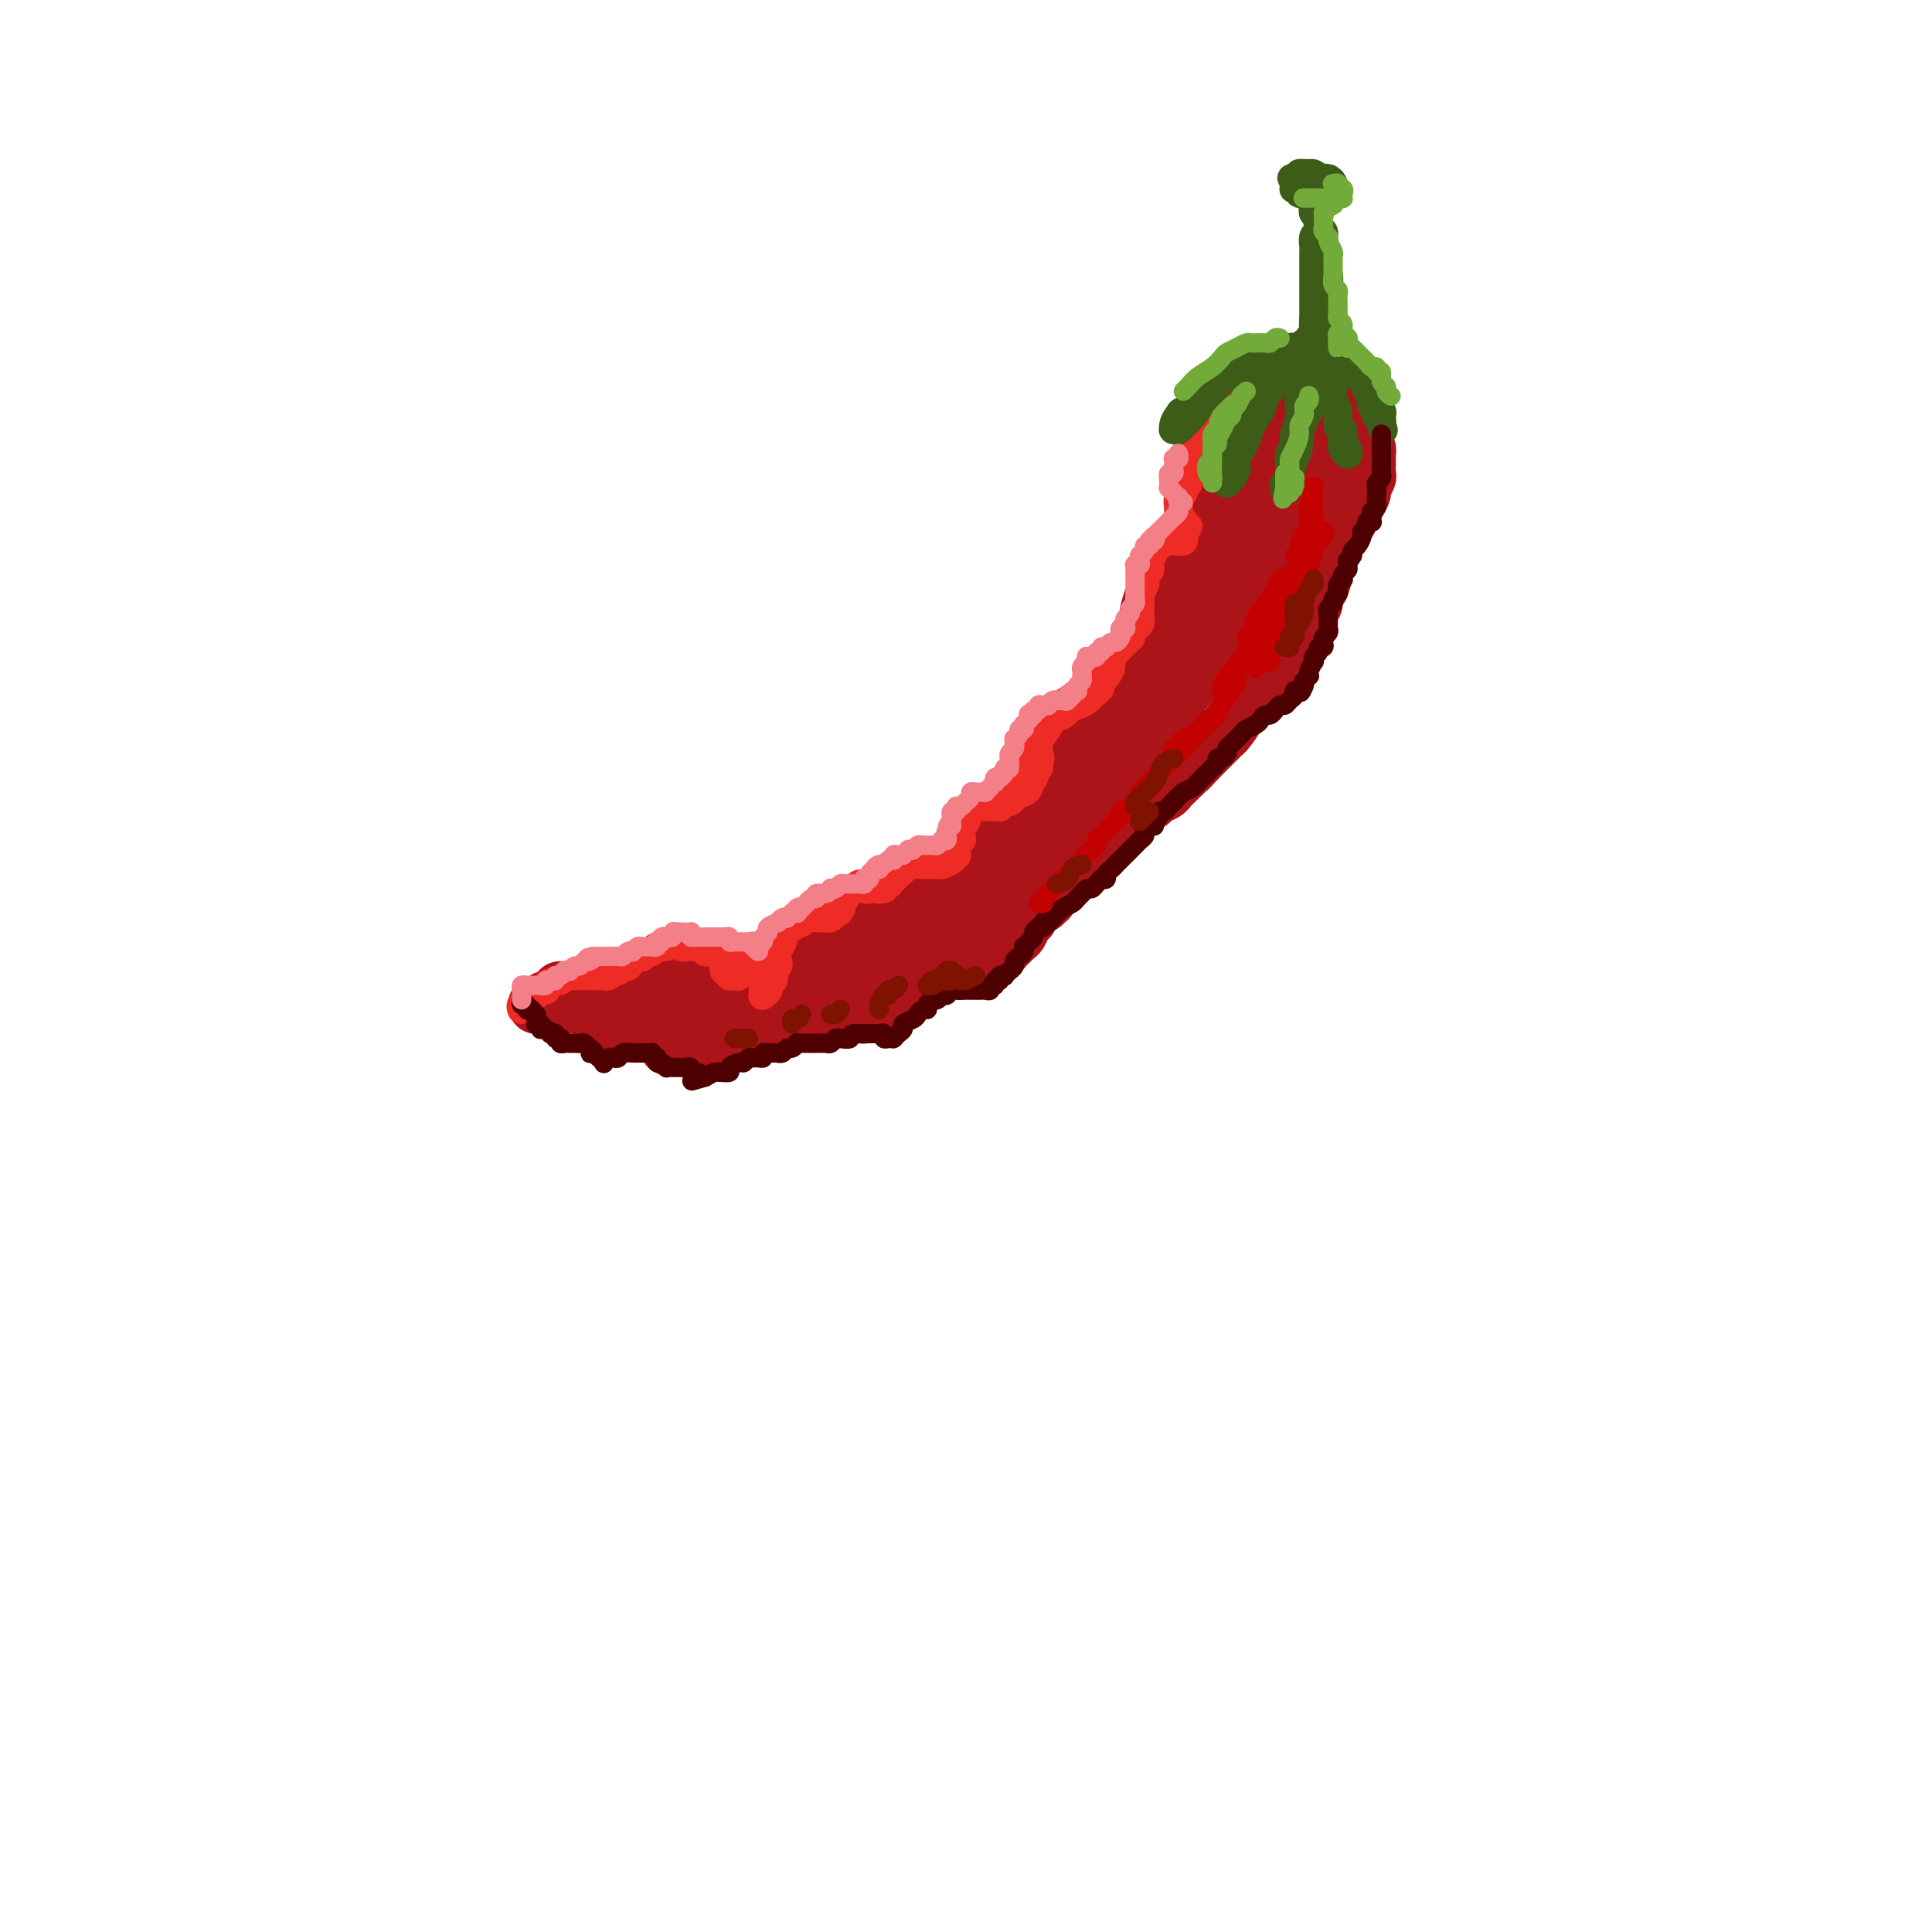 <svg viewBox='0 0 400 400' version='1.1' xmlns='http://www.w3.org/2000/svg' xmlns:xlink='http://www.w3.org/1999/xlink'><g fill='none' stroke='rgb(173,20,25)' stroke-width='12' stroke-linecap='round' stroke-linejoin='round'><path d='M116,205c0.446,-0.000 0.892,-0.000 1,0c0.108,0.000 -0.122,0.000 0,0c0.122,-0.000 0.595,-0.001 1,0c0.405,0.001 0.743,0.004 1,0c0.257,-0.004 0.435,-0.016 1,0c0.565,0.016 1.517,0.060 2,0c0.483,-0.060 0.495,-0.223 1,0c0.505,0.223 1.501,0.833 2,1c0.499,0.167 0.501,-0.110 1,0c0.499,0.110 1.495,0.607 2,1c0.505,0.393 0.520,0.682 1,1c0.480,0.318 1.424,0.663 2,1c0.576,0.337 0.784,0.665 1,1c0.216,0.335 0.439,0.677 1,1c0.561,0.323 1.460,0.626 2,1c0.540,0.374 0.721,0.818 1,1c0.279,0.182 0.656,0.101 1,0c0.344,-0.101 0.654,-0.222 1,0c0.346,0.222 0.728,0.788 1,1c0.272,0.212 0.435,0.072 1,0c0.565,-0.072 1.531,-0.075 2,0c0.469,0.075 0.440,0.227 1,0c0.560,-0.227 1.708,-0.835 2,-1c0.292,-0.165 -0.273,0.111 0,0c0.273,-0.111 1.382,-0.611 2,-1c0.618,-0.389 0.743,-0.667 1,-1c0.257,-0.333 0.646,-0.720 1,-1c0.354,-0.280 0.672,-0.454 1,-1c0.328,-0.546 0.665,-1.466 1,-2c0.335,-0.534 0.667,-0.682 1,-1c0.333,-0.318 0.667,-0.805 1,-1c0.333,-0.195 0.667,-0.097 1,0'/><path d='M154,205c2.517,-1.636 1.308,-1.225 1,-1c-0.308,0.225 0.285,0.264 1,0c0.715,-0.264 1.554,-0.830 2,-1c0.446,-0.170 0.501,0.056 1,0c0.499,-0.056 1.442,-0.395 2,-1c0.558,-0.605 0.730,-1.475 1,-2c0.270,-0.525 0.639,-0.704 1,-1c0.361,-0.296 0.714,-0.709 1,-1c0.286,-0.291 0.507,-0.459 1,-1c0.493,-0.541 1.259,-1.455 2,-2c0.741,-0.545 1.456,-0.719 2,-1c0.544,-0.281 0.918,-0.667 1,-1c0.082,-0.333 -0.129,-0.614 0,-1c0.129,-0.386 0.598,-0.878 1,-1c0.402,-0.122 0.739,0.125 1,0c0.261,-0.125 0.447,-0.622 1,-1c0.553,-0.378 1.472,-0.637 2,-1c0.528,-0.363 0.665,-0.829 1,-1c0.335,-0.171 0.867,-0.046 1,0c0.133,0.046 -0.133,0.012 0,0c0.133,-0.012 0.666,-0.003 1,0c0.334,0.003 0.468,0.001 1,0c0.532,-0.001 1.462,-0.000 2,0c0.538,0.000 0.683,0.000 1,0c0.317,-0.000 0.805,-0.000 1,0c0.195,0.000 0.098,0.000 0,0'/><path d='M181,187c-0.063,0.059 -0.127,0.117 0,0c0.127,-0.117 0.444,-0.410 1,-1c0.556,-0.590 1.353,-1.477 2,-2c0.647,-0.523 1.146,-0.681 2,-1c0.854,-0.319 2.064,-0.799 3,-1c0.936,-0.201 1.598,-0.125 2,0c0.402,0.125 0.545,0.297 1,0c0.455,-0.297 1.222,-1.064 2,-1c0.778,0.064 1.569,0.957 2,1c0.431,0.043 0.504,-0.765 1,-1c0.496,-0.235 1.414,0.103 2,0c0.586,-0.103 0.839,-0.645 1,-1c0.161,-0.355 0.228,-0.522 1,-1c0.772,-0.478 2.248,-1.267 3,-2c0.752,-0.733 0.779,-1.408 1,-2c0.221,-0.592 0.637,-1.099 1,-2c0.363,-0.901 0.675,-2.196 1,-3c0.325,-0.804 0.664,-1.117 1,-2c0.336,-0.883 0.667,-2.335 1,-3c0.333,-0.665 0.666,-0.544 1,-1c0.334,-0.456 0.668,-1.489 1,-2c0.332,-0.511 0.663,-0.500 1,-1c0.337,-0.500 0.682,-1.510 1,-2c0.318,-0.490 0.610,-0.460 1,-1c0.390,-0.540 0.878,-1.650 1,-2c0.122,-0.350 -0.122,0.060 0,0c0.122,-0.060 0.610,-0.591 1,-1c0.390,-0.409 0.682,-0.697 1,-1c0.318,-0.303 0.663,-0.620 1,-1c0.337,-0.380 0.668,-0.823 1,-1c0.332,-0.177 0.666,-0.089 1,0'/><path d='M220,152c2.893,-4.273 2.126,-2.457 2,-2c-0.126,0.457 0.390,-0.445 1,-1c0.610,-0.555 1.316,-0.765 2,-1c0.684,-0.235 1.348,-0.497 2,-1c0.652,-0.503 1.292,-1.247 2,-2c0.708,-0.753 1.485,-1.515 2,-2c0.515,-0.485 0.768,-0.693 1,-1c0.232,-0.307 0.444,-0.712 1,-1c0.556,-0.288 1.455,-0.459 2,-1c0.545,-0.541 0.735,-1.454 1,-2c0.265,-0.546 0.606,-0.727 1,-1c0.394,-0.273 0.842,-0.639 1,-1c0.158,-0.361 0.025,-0.716 0,-1c-0.025,-0.284 0.059,-0.498 0,-1c-0.059,-0.502 -0.262,-1.293 0,-2c0.262,-0.707 0.987,-1.330 1,-2c0.013,-0.670 -0.687,-1.387 -1,-2c-0.313,-0.613 -0.238,-1.123 0,-2c0.238,-0.877 0.640,-2.122 1,-3c0.360,-0.878 0.678,-1.391 1,-2c0.322,-0.609 0.649,-1.315 1,-2c0.351,-0.685 0.725,-1.350 1,-2c0.275,-0.650 0.451,-1.286 1,-2c0.549,-0.714 1.472,-1.504 2,-2c0.528,-0.496 0.662,-0.696 1,-1c0.338,-0.304 0.879,-0.711 1,-1c0.121,-0.289 -0.177,-0.459 0,-1c0.177,-0.541 0.831,-1.454 1,-2c0.169,-0.546 -0.147,-0.724 0,-1c0.147,-0.276 0.756,-0.650 1,-1c0.244,-0.350 0.122,-0.675 0,-1'/><path d='M249,105c1.774,-2.915 1.207,-1.203 1,-1c-0.207,0.203 -0.056,-1.104 0,-2c0.056,-0.896 0.015,-1.382 0,-2c-0.015,-0.618 -0.004,-1.369 0,-2c0.004,-0.631 -0.000,-1.143 0,-2c0.000,-0.857 0.004,-2.060 0,-3c-0.004,-0.940 -0.016,-1.617 0,-2c0.016,-0.383 0.061,-0.471 0,-1c-0.061,-0.529 -0.227,-1.500 0,-2c0.227,-0.500 0.848,-0.529 1,-1c0.152,-0.471 -0.167,-1.384 0,-2c0.167,-0.616 0.818,-0.936 1,-1c0.182,-0.064 -0.105,0.127 0,0c0.105,-0.127 0.602,-0.574 1,-1c0.398,-0.426 0.698,-0.832 1,-1c0.302,-0.168 0.606,-0.098 1,0c0.394,0.098 0.879,0.222 1,0c0.121,-0.222 -0.122,-0.792 0,-1c0.122,-0.208 0.610,-0.056 1,0c0.390,0.056 0.682,0.016 1,0c0.318,-0.016 0.663,-0.008 1,0c0.337,0.008 0.668,0.017 1,0c0.332,-0.017 0.666,-0.061 1,0c0.334,0.061 0.668,0.226 1,0c0.332,-0.226 0.664,-0.842 1,-1c0.336,-0.158 0.678,0.143 1,0c0.322,-0.143 0.625,-0.731 1,-1c0.375,-0.269 0.821,-0.220 1,0c0.179,0.220 0.089,0.610 0,1'/><path d='M266,80c2.118,-0.623 0.413,-0.181 0,0c-0.413,0.181 0.467,0.101 1,0c0.533,-0.101 0.719,-0.224 1,0c0.281,0.224 0.656,0.796 1,1c0.344,0.204 0.655,0.040 1,0c0.345,-0.040 0.723,0.045 1,0c0.277,-0.045 0.451,-0.219 1,0c0.549,0.219 1.472,0.832 2,1c0.528,0.168 0.663,-0.110 1,0c0.337,0.110 0.878,0.607 1,1c0.122,0.393 -0.175,0.682 0,1c0.175,0.318 0.820,0.663 1,1c0.180,0.337 -0.106,0.664 0,1c0.106,0.336 0.603,0.682 1,1c0.397,0.318 0.694,0.609 1,1c0.306,0.391 0.621,0.883 1,1c0.379,0.117 0.823,-0.141 1,0c0.177,0.141 0.086,0.682 0,1c-0.086,0.318 -0.167,0.414 0,1c0.167,0.586 0.581,1.661 1,2c0.419,0.339 0.844,-0.060 1,0c0.156,0.060 0.043,0.578 0,1c-0.043,0.422 -0.015,0.747 0,1c0.015,0.253 0.019,0.434 0,1c-0.019,0.566 -0.061,1.517 0,2c0.061,0.483 0.223,0.500 0,1c-0.223,0.500 -0.833,1.485 -1,2c-0.167,0.515 0.110,0.561 0,1c-0.110,0.439 -0.607,1.272 -1,2c-0.393,0.728 -0.684,1.351 -1,2c-0.316,0.649 -0.658,1.325 -1,2'/><path d='M279,108c-0.818,1.523 -0.864,0.831 -1,1c-0.136,0.169 -0.361,1.199 -1,2c-0.639,0.801 -1.690,1.374 -2,2c-0.310,0.626 0.123,1.304 0,2c-0.123,0.696 -0.802,1.409 -1,2c-0.198,0.591 0.087,1.061 0,2c-0.087,0.939 -0.544,2.349 -1,3c-0.456,0.651 -0.910,0.545 -1,1c-0.090,0.455 0.183,1.473 0,2c-0.183,0.527 -0.824,0.565 -1,1c-0.176,0.435 0.113,1.268 0,2c-0.113,0.732 -0.626,1.362 -1,2c-0.374,0.638 -0.607,1.284 -1,2c-0.393,0.716 -0.944,1.501 -1,2c-0.056,0.499 0.385,0.710 0,1c-0.385,0.290 -1.595,0.658 -2,1c-0.405,0.342 -0.006,0.658 0,1c0.006,0.342 -0.382,0.711 -1,1c-0.618,0.289 -1.465,0.497 -2,1c-0.535,0.503 -0.758,1.302 -1,2c-0.242,0.698 -0.502,1.294 -1,2c-0.498,0.706 -1.233,1.523 -2,2c-0.767,0.477 -1.568,0.614 -2,1c-0.432,0.386 -0.497,1.020 -1,2c-0.503,0.980 -1.444,2.304 -2,3c-0.556,0.696 -0.726,0.764 -1,1c-0.274,0.236 -0.651,0.641 -1,1c-0.349,0.359 -0.671,0.674 -1,1c-0.329,0.326 -0.666,0.665 -1,1c-0.334,0.335 -0.667,0.667 -1,1c-0.333,0.333 -0.667,0.666 -1,1'/><path d='M248,157c-3.284,3.594 -1.495,1.579 -1,1c0.495,-0.579 -0.305,0.279 -1,1c-0.695,0.721 -1.284,1.306 -2,2c-0.716,0.694 -1.558,1.496 -2,2c-0.442,0.504 -0.486,0.708 -1,1c-0.514,0.292 -1.500,0.671 -2,1c-0.500,0.329 -0.515,0.609 -1,1c-0.485,0.391 -1.439,0.892 -2,1c-0.561,0.108 -0.728,-0.178 -1,0c-0.272,0.178 -0.650,0.821 -1,1c-0.350,0.179 -0.671,-0.107 -1,0c-0.329,0.107 -0.664,0.605 -1,1c-0.336,0.395 -0.671,0.687 -1,1c-0.329,0.313 -0.651,0.647 -1,1c-0.349,0.353 -0.724,0.725 -1,1c-0.276,0.275 -0.454,0.452 -1,1c-0.546,0.548 -1.460,1.466 -2,2c-0.540,0.534 -0.705,0.683 -1,1c-0.295,0.317 -0.719,0.802 -1,1c-0.281,0.198 -0.419,0.109 -1,0c-0.581,-0.109 -1.605,-0.237 -2,0c-0.395,0.237 -0.163,0.841 0,1c0.163,0.159 0.255,-0.125 0,0c-0.255,0.125 -0.857,0.660 -1,1c-0.143,0.340 0.173,0.486 0,1c-0.173,0.514 -0.835,1.395 -1,2c-0.165,0.605 0.166,0.933 0,1c-0.166,0.067 -0.828,-0.126 -1,0c-0.172,0.126 0.146,0.572 0,1c-0.146,0.428 -0.756,0.836 -1,1c-0.244,0.164 -0.122,0.082 0,0'/><path d='M217,185c-0.551,1.477 0.073,1.169 0,1c-0.073,-0.169 -0.842,-0.200 -1,0c-0.158,0.200 0.294,0.630 0,1c-0.294,0.370 -1.336,0.680 -2,1c-0.664,0.320 -0.952,0.649 -1,1c-0.048,0.351 0.142,0.724 0,1c-0.142,0.276 -0.616,0.456 -1,1c-0.384,0.544 -0.676,1.451 -1,2c-0.324,0.549 -0.678,0.739 -1,1c-0.322,0.261 -0.611,0.592 -1,1c-0.389,0.408 -0.877,0.894 -1,1c-0.123,0.106 0.119,-0.168 0,0c-0.119,0.168 -0.599,0.776 -1,1c-0.401,0.224 -0.723,0.063 -1,0c-0.277,-0.063 -0.508,-0.027 -1,0c-0.492,0.027 -1.245,0.045 -2,0c-0.755,-0.045 -1.512,-0.151 -2,0c-0.488,0.151 -0.708,0.561 -1,1c-0.292,0.439 -0.656,0.906 -1,1c-0.344,0.094 -0.670,-0.185 -1,0c-0.330,0.185 -0.666,0.835 -1,1c-0.334,0.165 -0.667,-0.153 -1,0c-0.333,0.153 -0.666,0.777 -1,1c-0.334,0.223 -0.670,0.044 -1,0c-0.330,-0.044 -0.656,0.048 -1,0c-0.344,-0.048 -0.707,-0.235 -1,0c-0.293,0.235 -0.515,0.892 -1,1c-0.485,0.108 -1.233,-0.332 -2,0c-0.767,0.332 -1.553,1.435 -2,2c-0.447,0.565 -0.556,0.590 -1,1c-0.444,0.410 -1.222,1.205 -2,2'/><path d='M184,207c-3.907,1.863 -1.676,1.021 -1,1c0.676,-0.021 -0.203,0.780 -1,1c-0.797,0.220 -1.512,-0.141 -2,0c-0.488,0.141 -0.750,0.784 -1,1c-0.250,0.216 -0.490,0.004 -1,0c-0.510,-0.004 -1.292,0.199 -2,0c-0.708,-0.199 -1.342,-0.799 -2,-1c-0.658,-0.201 -1.341,-0.002 -2,0c-0.659,0.002 -1.294,-0.191 -2,0c-0.706,0.191 -1.485,0.768 -2,1c-0.515,0.232 -0.768,0.119 -1,0c-0.232,-0.119 -0.444,-0.243 -1,0c-0.556,0.243 -1.457,0.852 -2,1c-0.543,0.148 -0.727,-0.167 -1,0c-0.273,0.167 -0.635,0.816 -1,1c-0.365,0.184 -0.731,-0.095 -1,0c-0.269,0.095 -0.439,0.565 -1,1c-0.561,0.435 -1.512,0.835 -2,1c-0.488,0.165 -0.512,0.096 -1,0c-0.488,-0.096 -1.440,-0.218 -2,0c-0.560,0.218 -0.727,0.776 -1,1c-0.273,0.224 -0.651,0.112 -1,0c-0.349,-0.112 -0.670,-0.226 -1,0c-0.330,0.226 -0.670,0.793 -1,1c-0.330,0.207 -0.652,0.056 -1,0c-0.348,-0.056 -0.722,-0.015 -1,0c-0.278,0.015 -0.458,0.004 -1,0c-0.542,-0.004 -1.444,-0.001 -2,0c-0.556,0.001 -0.765,0.000 -1,0c-0.235,-0.000 -0.496,-0.000 -1,0c-0.504,0.000 -1.252,0.000 -2,0'/><path d='M142,216c-6.676,1.397 -2.366,0.389 -1,0c1.366,-0.389 -0.211,-0.161 -1,0c-0.789,0.161 -0.789,0.254 -1,0c-0.211,-0.254 -0.634,-0.857 -1,-1c-0.366,-0.143 -0.676,0.172 -1,0c-0.324,-0.172 -0.664,-0.832 -1,-1c-0.336,-0.168 -0.668,0.156 -1,0c-0.332,-0.156 -0.662,-0.792 -1,-1c-0.338,-0.208 -0.682,0.011 -1,0c-0.318,-0.011 -0.609,-0.252 -1,0c-0.391,0.252 -0.882,0.996 -1,1c-0.118,0.004 0.137,-0.731 0,-1c-0.137,-0.269 -0.668,-0.073 -1,0c-0.332,0.073 -0.466,0.022 -1,0c-0.534,-0.022 -1.468,-0.014 -2,0c-0.532,0.014 -0.663,0.033 -1,0c-0.337,-0.033 -0.879,-0.117 -1,0c-0.121,0.117 0.179,0.435 0,0c-0.179,-0.435 -0.835,-1.623 -1,-2c-0.165,-0.377 0.163,0.057 0,0c-0.163,-0.057 -0.816,-0.604 -1,-1c-0.184,-0.396 0.103,-0.642 0,-1c-0.103,-0.358 -0.595,-0.828 -1,-1c-0.405,-0.172 -0.723,-0.046 -1,0c-0.277,0.046 -0.513,0.012 -1,0c-0.487,-0.012 -1.226,-0.003 -2,0c-0.774,0.003 -1.583,0.001 -2,0c-0.417,-0.001 -0.442,-0.000 -1,0c-0.558,0.000 -1.650,0.000 -2,0c-0.350,-0.000 0.043,-0.000 0,0c-0.043,0.000 -0.521,0.000 -1,0'/><path d='M112,208c-1.600,0.065 -0.599,0.229 0,0c0.599,-0.229 0.797,-0.850 1,-1c0.203,-0.150 0.410,0.171 1,0c0.590,-0.171 1.562,-0.834 2,-1c0.438,-0.166 0.341,0.166 1,0c0.659,-0.166 2.075,-0.829 3,-1c0.925,-0.171 1.361,0.150 2,0c0.639,-0.150 1.481,-0.772 2,-1c0.519,-0.228 0.715,-0.061 1,0c0.285,0.061 0.657,0.016 1,0c0.343,-0.016 0.655,-0.004 1,0c0.345,0.004 0.722,0.001 1,0c0.278,-0.001 0.456,-0.001 1,0c0.544,0.001 1.456,0.001 2,0c0.544,-0.001 0.722,-0.003 1,0c0.278,0.003 0.655,0.011 1,0c0.345,-0.011 0.656,-0.041 1,0c0.344,0.041 0.720,0.151 1,0c0.280,-0.151 0.465,-0.565 1,-1c0.535,-0.435 1.421,-0.891 2,-1c0.579,-0.109 0.852,0.128 1,0c0.148,-0.128 0.172,-0.623 1,-1c0.828,-0.377 2.459,-0.637 3,-1c0.541,-0.363 -0.010,-0.829 0,-1c0.010,-0.171 0.580,-0.047 1,0c0.420,0.047 0.690,0.016 1,0c0.310,-0.016 0.660,-0.018 1,0c0.340,0.018 0.668,0.056 1,0c0.332,-0.056 0.666,-0.207 1,0c0.334,0.207 0.667,0.774 1,1c0.333,0.226 0.667,0.113 1,0'/><path d='M150,200c6.073,-1.236 2.257,-0.327 1,0c-1.257,0.327 0.047,0.073 1,0c0.953,-0.073 1.555,0.034 2,0c0.445,-0.034 0.735,-0.209 1,0c0.265,0.209 0.507,0.804 1,1c0.493,0.196 1.238,-0.006 2,0c0.762,0.006 1.541,0.220 2,0c0.459,-0.220 0.597,-0.875 1,-1c0.403,-0.125 1.069,0.279 2,0c0.931,-0.279 2.126,-1.241 3,-2c0.874,-0.759 1.426,-1.317 2,-2c0.574,-0.683 1.172,-1.493 2,-2c0.828,-0.507 1.888,-0.710 3,-1c1.112,-0.290 2.275,-0.665 3,-1c0.725,-0.335 1.012,-0.629 2,-1c0.988,-0.371 2.677,-0.820 4,-1c1.323,-0.180 2.281,-0.090 3,0c0.719,0.090 1.200,0.179 2,0c0.800,-0.179 1.919,-0.625 3,-1c1.081,-0.375 2.126,-0.678 3,-1c0.874,-0.322 1.579,-0.661 2,-1c0.421,-0.339 0.560,-0.677 1,-1c0.440,-0.323 1.183,-0.629 2,-1c0.817,-0.371 1.708,-0.806 2,-1c0.292,-0.194 -0.014,-0.147 0,0c0.014,0.147 0.350,0.396 0,1c-0.350,0.604 -1.384,1.565 -2,2c-0.616,0.435 -0.815,0.343 -2,1c-1.185,0.657 -3.358,2.061 -5,3c-1.642,0.939 -2.755,1.411 -4,2c-1.245,0.589 -2.623,1.294 -4,2'/><path d='M183,195c-3.366,2.061 -3.282,1.715 -4,2c-0.718,0.285 -2.238,1.201 -4,2c-1.762,0.799 -3.766,1.481 -5,2c-1.234,0.519 -1.696,0.874 -2,1c-0.304,0.126 -0.448,0.021 -1,0c-0.552,-0.021 -1.513,0.041 -2,0c-0.487,-0.041 -0.501,-0.184 0,0c0.501,0.184 1.517,0.696 2,1c0.483,0.304 0.432,0.400 2,0c1.568,-0.400 4.754,-1.296 7,-2c2.246,-0.704 3.551,-1.216 5,-2c1.449,-0.784 3.041,-1.840 5,-3c1.959,-1.160 4.283,-2.423 7,-4c2.717,-1.577 5.827,-3.469 8,-5c2.173,-1.531 3.410,-2.703 5,-4c1.590,-1.297 3.532,-2.721 5,-4c1.468,-1.279 2.462,-2.415 4,-4c1.538,-1.585 3.618,-3.619 5,-5c1.382,-1.381 2.064,-2.110 3,-3c0.936,-0.890 2.126,-1.941 3,-3c0.874,-1.059 1.430,-2.125 2,-3c0.570,-0.875 1.152,-1.559 2,-3c0.848,-1.441 1.961,-3.638 3,-5c1.039,-1.362 2.004,-1.890 3,-3c0.996,-1.110 2.024,-2.803 3,-4c0.976,-1.197 1.901,-1.898 3,-3c1.099,-1.102 2.373,-2.604 4,-4c1.627,-1.396 3.608,-2.684 5,-4c1.392,-1.316 2.196,-2.658 3,-4'/><path d='M254,131c7.165,-7.833 3.578,-3.417 3,-2c-0.578,1.417 1.854,-0.165 3,-1c1.146,-0.835 1.007,-0.924 1,-1c-0.007,-0.076 0.116,-0.138 0,0c-0.116,0.138 -0.473,0.475 -1,1c-0.527,0.525 -1.224,1.239 -2,2c-0.776,0.761 -1.630,1.571 -3,3c-1.370,1.429 -3.256,3.478 -5,5c-1.744,1.522 -3.346,2.519 -5,4c-1.654,1.481 -3.360,3.447 -5,5c-1.640,1.553 -3.213,2.693 -5,4c-1.787,1.307 -3.788,2.781 -5,4c-1.212,1.219 -1.636,2.181 -2,3c-0.364,0.819 -0.668,1.493 -1,2c-0.332,0.507 -0.693,0.845 -1,1c-0.307,0.155 -0.559,0.126 0,0c0.559,-0.126 1.928,-0.351 3,-1c1.072,-0.649 1.847,-1.723 3,-3c1.153,-1.277 2.682,-2.756 4,-4c1.318,-1.244 2.423,-2.254 4,-4c1.577,-1.746 3.626,-4.229 5,-6c1.374,-1.771 2.074,-2.831 3,-4c0.926,-1.169 2.080,-2.448 3,-4c0.920,-1.552 1.608,-3.378 2,-5c0.392,-1.622 0.490,-3.041 1,-5c0.510,-1.959 1.432,-4.458 2,-6c0.568,-1.542 0.782,-2.129 1,-3c0.218,-0.871 0.440,-2.027 1,-3c0.560,-0.973 1.458,-1.762 2,-3c0.542,-1.238 0.726,-2.925 1,-4c0.274,-1.075 0.637,-1.537 1,-2'/><path d='M262,104c1.642,-5.133 0.248,-2.464 0,-2c-0.248,0.464 0.651,-1.276 1,-2c0.349,-0.724 0.147,-0.430 0,-1c-0.147,-0.570 -0.239,-2.002 0,-3c0.239,-0.998 0.810,-1.563 1,-2c0.190,-0.437 -0.002,-0.748 0,-1c0.002,-0.252 0.197,-0.446 0,-1c-0.197,-0.554 -0.785,-1.470 -1,-2c-0.215,-0.530 -0.057,-0.675 0,-1c0.057,-0.325 0.014,-0.831 0,-1c-0.014,-0.169 -0.000,0.000 0,0c0.000,-0.000 -0.014,-0.169 0,0c0.014,0.169 0.055,0.676 0,1c-0.055,0.324 -0.207,0.465 0,1c0.207,0.535 0.773,1.464 1,2c0.227,0.536 0.116,0.681 0,1c-0.116,0.319 -0.237,0.814 0,1c0.237,0.186 0.833,0.064 1,0c0.167,-0.064 -0.094,-0.069 0,0c0.094,0.069 0.545,0.213 1,0c0.455,-0.213 0.915,-0.782 1,-1c0.085,-0.218 -0.206,-0.086 0,0c0.206,0.086 0.909,0.125 1,1c0.091,0.875 -0.430,2.585 -1,4c-0.570,1.415 -1.189,2.534 -2,4c-0.811,1.466 -1.815,3.280 -3,5c-1.185,1.720 -2.550,3.348 -4,5c-1.450,1.652 -2.986,3.329 -5,5c-2.014,1.671 -4.507,3.335 -7,5'/><path d='M246,122c-3.496,3.668 -2.735,2.837 -3,3c-0.265,0.163 -1.558,1.320 -2,2c-0.442,0.680 -0.035,0.885 0,1c0.035,0.115 -0.301,0.142 0,0c0.301,-0.142 1.239,-0.453 2,-1c0.761,-0.547 1.343,-1.330 2,-2c0.657,-0.670 1.387,-1.228 2,-2c0.613,-0.772 1.107,-1.756 2,-3c0.893,-1.244 2.183,-2.746 3,-4c0.817,-1.254 1.160,-2.261 2,-3c0.840,-0.739 2.177,-1.209 3,-2c0.823,-0.791 1.134,-1.903 2,-3c0.866,-1.097 2.289,-2.180 3,-3c0.711,-0.820 0.711,-1.378 1,-2c0.289,-0.622 0.866,-1.307 1,-2c0.134,-0.693 -0.174,-1.395 0,-2c0.174,-0.605 0.830,-1.114 1,-2c0.170,-0.886 -0.148,-2.148 0,-3c0.148,-0.852 0.760,-1.294 1,-2c0.240,-0.706 0.106,-1.677 0,-2c-0.106,-0.323 -0.186,0.002 0,0c0.186,-0.002 0.637,-0.329 1,0c0.363,0.329 0.637,1.315 1,2c0.363,0.685 0.813,1.069 1,2c0.187,0.931 0.110,2.410 0,4c-0.110,1.590 -0.254,3.293 -1,6c-0.746,2.707 -2.095,6.419 -3,9c-0.905,2.581 -1.366,4.032 -2,6c-0.634,1.968 -1.440,4.453 -2,6c-0.560,1.547 -0.874,2.156 -1,3c-0.126,0.844 -0.063,1.922 0,3'/><path d='M260,131c-1.423,5.063 -0.480,1.220 0,0c0.480,-1.220 0.496,0.183 1,0c0.504,-0.183 1.497,-1.953 2,-3c0.503,-1.047 0.516,-1.371 1,-3c0.484,-1.629 1.439,-4.562 2,-7c0.561,-2.438 0.729,-4.383 1,-6c0.271,-1.617 0.646,-2.908 1,-4c0.354,-1.092 0.687,-1.984 1,-3c0.313,-1.016 0.607,-2.156 1,-3c0.393,-0.844 0.886,-1.391 1,-2c0.114,-0.609 -0.149,-1.280 0,-2c0.149,-0.720 0.712,-1.488 1,-2c0.288,-0.512 0.301,-0.767 0,-1c-0.301,-0.233 -0.916,-0.444 -1,-1c-0.084,-0.556 0.364,-1.455 0,-2c-0.364,-0.545 -1.540,-0.734 -2,-1c-0.460,-0.266 -0.204,-0.607 -1,-1c-0.796,-0.393 -2.644,-0.838 -4,-1c-1.356,-0.162 -2.219,-0.040 -3,0c-0.781,0.040 -1.479,-0.002 -2,0c-0.521,0.002 -0.864,0.049 -1,0c-0.136,-0.049 -0.066,-0.195 0,0c0.066,0.195 0.127,0.731 0,1c-0.127,0.269 -0.440,0.269 0,0c0.440,-0.269 1.635,-0.809 2,-1c0.365,-0.191 -0.101,-0.033 0,0c0.101,0.033 0.767,-0.060 1,0c0.233,0.060 0.031,0.274 0,1c-0.031,0.726 0.107,1.965 0,3c-0.107,1.035 -0.459,1.867 -1,3c-0.541,1.133 -1.270,2.566 -2,4'/><path d='M258,100c-0.997,2.993 -1.990,4.975 -3,7c-1.010,2.025 -2.038,4.092 -3,6c-0.962,1.908 -1.858,3.659 -3,5c-1.142,1.341 -2.528,2.274 -4,4c-1.472,1.726 -3.028,4.245 -4,6c-0.972,1.755 -1.360,2.747 -2,4c-0.640,1.253 -1.533,2.768 -2,4c-0.467,1.232 -0.507,2.183 -1,3c-0.493,0.817 -1.440,1.501 -2,3c-0.560,1.499 -0.734,3.811 -1,5c-0.266,1.189 -0.623,1.253 -1,2c-0.377,0.747 -0.772,2.178 -1,3c-0.228,0.822 -0.288,1.035 -1,2c-0.712,0.965 -2.077,2.681 -3,4c-0.923,1.319 -1.406,2.241 -2,3c-0.594,0.759 -1.299,1.354 -2,2c-0.701,0.646 -1.396,1.343 -2,2c-0.604,0.657 -1.116,1.274 -2,2c-0.884,0.726 -2.139,1.560 -3,2c-0.861,0.440 -1.326,0.485 -2,1c-0.674,0.515 -1.557,1.500 -2,2c-0.443,0.500 -0.447,0.515 -1,1c-0.553,0.485 -1.655,1.442 -2,2c-0.345,0.558 0.067,0.719 0,1c-0.067,0.281 -0.612,0.684 -1,1c-0.388,0.316 -0.618,0.547 -1,1c-0.382,0.453 -0.917,1.130 -2,2c-1.083,0.870 -2.713,1.934 -4,3c-1.287,1.066 -2.231,2.133 -3,3c-0.769,0.867 -1.363,1.533 -2,2c-0.637,0.467 -1.319,0.733 -2,1'/><path d='M194,189c-5.797,4.677 -4.788,2.369 -5,2c-0.212,-0.369 -1.643,1.199 -3,2c-1.357,0.801 -2.641,0.834 -4,1c-1.359,0.166 -2.795,0.464 -4,1c-1.205,0.536 -2.180,1.310 -4,2c-1.820,0.690 -4.486,1.298 -6,2c-1.514,0.702 -1.876,1.499 -3,2c-1.124,0.501 -3.011,0.707 -4,1c-0.989,0.293 -1.080,0.674 -2,1c-0.920,0.326 -2.668,0.599 -4,1c-1.332,0.401 -2.248,0.931 -3,1c-0.752,0.069 -1.339,-0.321 -2,0c-0.661,0.321 -1.396,1.355 -2,2c-0.604,0.645 -1.078,0.902 -2,1c-0.922,0.098 -2.292,0.037 -3,0c-0.708,-0.037 -0.753,-0.048 -1,0c-0.247,0.048 -0.697,0.157 -1,0c-0.303,-0.157 -0.460,-0.578 -1,-1c-0.540,-0.422 -1.464,-0.845 -2,-1c-0.536,-0.155 -0.683,-0.042 -1,0c-0.317,0.042 -0.805,0.012 -1,0c-0.195,-0.012 -0.098,-0.006 0,0'/></g>
<g fill='none' stroke='rgb(238,43,36)' stroke-width='6' stroke-linecap='round' stroke-linejoin='round'><path d='M108,209c-0.122,-0.417 -0.244,-0.834 0,-1c0.244,-0.166 0.853,-0.082 1,0c0.147,0.082 -0.168,0.162 0,0c0.168,-0.162 0.820,-0.564 1,-1c0.180,-0.436 -0.111,-0.904 0,-1c0.111,-0.096 0.626,0.181 1,0c0.374,-0.181 0.608,-0.819 1,-1c0.392,-0.181 0.941,0.095 1,0c0.059,-0.095 -0.374,-0.560 0,-1c0.374,-0.440 1.553,-0.854 2,-1c0.447,-0.146 0.162,-0.025 0,0c-0.162,0.025 -0.202,-0.046 0,0c0.202,0.046 0.647,0.208 1,0c0.353,-0.208 0.615,-0.788 1,-1c0.385,-0.212 0.892,-0.057 1,0c0.108,0.057 -0.182,0.015 0,0c0.182,-0.015 0.836,-0.004 1,0c0.164,0.004 -0.164,0.001 0,0c0.164,-0.001 0.818,-0.000 1,0c0.182,0.000 -0.110,0.000 0,0c0.110,-0.000 0.621,-0.000 1,0c0.379,0.000 0.627,0.000 1,0c0.373,-0.000 0.870,-0.000 1,0c0.130,0.000 -0.106,0.000 0,0c0.106,-0.000 0.553,-0.000 1,0'/><path d='M124,202c1.571,-0.172 0.998,-0.102 1,0c0.002,0.102 0.579,0.237 1,0c0.421,-0.237 0.686,-0.847 1,-1c0.314,-0.153 0.676,0.153 1,0c0.324,-0.153 0.611,-0.763 1,-1c0.389,-0.237 0.879,-0.102 1,0c0.121,0.102 -0.126,0.172 0,0c0.126,-0.172 0.625,-0.586 1,-1c0.375,-0.414 0.626,-0.828 1,-1c0.374,-0.172 0.873,-0.103 1,0c0.127,0.103 -0.117,0.239 0,0c0.117,-0.239 0.594,-0.852 1,-1c0.406,-0.148 0.740,0.171 1,0c0.260,-0.171 0.447,-0.831 1,-1c0.553,-0.169 1.472,0.155 2,0c0.528,-0.155 0.666,-0.788 1,-1c0.334,-0.212 0.863,-0.004 1,0c0.137,0.004 -0.117,-0.195 0,0c0.117,0.195 0.605,0.785 1,1c0.395,0.215 0.697,0.057 1,0c0.303,-0.057 0.606,-0.011 1,0c0.394,0.011 0.880,-0.011 1,0c0.120,0.011 -0.126,0.055 0,0c0.126,-0.055 0.625,-0.211 1,0c0.375,0.211 0.626,0.788 1,1c0.374,0.212 0.870,0.061 1,0c0.130,-0.061 -0.106,-0.030 0,0c0.106,0.030 0.554,0.060 1,0c0.446,-0.060 0.889,-0.208 1,0c0.111,0.208 -0.111,0.774 0,1c0.111,0.226 0.556,0.113 1,0'/><path d='M150,198c1.856,0.532 0.497,0.861 0,1c-0.497,0.139 -0.133,0.089 0,0c0.133,-0.089 0.035,-0.216 0,0c-0.035,0.216 -0.005,0.775 0,1c0.005,0.225 -0.013,0.117 0,0c0.013,-0.117 0.059,-0.242 0,0c-0.059,0.242 -0.223,0.851 0,1c0.223,0.149 0.833,-0.163 1,0c0.167,0.163 -0.110,0.800 0,1c0.110,0.200 0.608,-0.037 1,0c0.392,0.037 0.678,0.350 1,0c0.322,-0.350 0.678,-1.362 1,-2c0.322,-0.638 0.608,-0.902 1,-1c0.392,-0.098 0.889,-0.030 1,0c0.111,0.030 -0.163,0.023 0,0c0.163,-0.023 0.762,-0.063 1,0c0.238,0.063 0.115,0.228 0,0c-0.115,-0.228 -0.223,-0.851 0,-1c0.223,-0.149 0.778,0.174 1,0c0.222,-0.174 0.112,-0.847 0,-1c-0.112,-0.153 -0.226,0.213 0,0c0.226,-0.213 0.793,-1.006 1,-1c0.207,0.006 0.056,0.809 0,1c-0.056,0.191 -0.016,-0.231 0,0c0.016,0.231 0.008,1.116 0,2'/><path d='M159,199c0.701,-0.027 -0.545,1.405 -1,2c-0.455,0.595 -0.118,0.353 0,1c0.118,0.647 0.016,2.185 0,3c-0.016,0.815 0.052,0.909 0,1c-0.052,0.091 -0.224,0.179 0,0c0.224,-0.179 0.844,-0.625 1,-1c0.156,-0.375 -0.151,-0.678 0,-1c0.151,-0.322 0.759,-0.663 1,-1c0.241,-0.337 0.116,-0.671 0,-1c-0.116,-0.329 -0.223,-0.655 0,-1c0.223,-0.345 0.778,-0.709 1,-1c0.222,-0.291 0.113,-0.508 0,-1c-0.113,-0.492 -0.228,-1.259 0,-2c0.228,-0.741 0.800,-1.455 1,-2c0.200,-0.545 0.030,-0.920 0,-1c-0.030,-0.080 0.082,0.136 0,0c-0.082,-0.136 -0.359,-0.624 0,-1c0.359,-0.376 1.352,-0.640 2,-1c0.648,-0.360 0.951,-0.814 1,-1c0.049,-0.186 -0.157,-0.103 0,0c0.157,0.103 0.677,0.225 1,0c0.323,-0.225 0.450,-0.796 1,-1c0.550,-0.204 1.523,-0.041 2,0c0.477,0.041 0.458,-0.041 1,0c0.542,0.041 1.646,0.203 2,0c0.354,-0.203 -0.042,-0.772 0,-1c0.042,-0.228 0.521,-0.114 1,0'/><path d='M173,189c1.642,-0.709 0.248,0.017 0,0c-0.248,-0.017 0.652,-0.779 1,-1c0.348,-0.221 0.145,0.100 0,0c-0.145,-0.100 -0.232,-0.619 0,-1c0.232,-0.381 0.783,-0.623 1,-1c0.217,-0.377 0.100,-0.891 0,-1c-0.100,-0.109 -0.181,0.185 0,0c0.181,-0.185 0.626,-0.848 1,-1c0.374,-0.152 0.676,0.208 1,0c0.324,-0.208 0.669,-0.983 1,-1c0.331,-0.017 0.648,0.724 1,1c0.352,0.276 0.739,0.088 1,0c0.261,-0.088 0.395,-0.075 1,0c0.605,0.075 1.682,0.213 2,0c0.318,-0.213 -0.122,-0.778 0,-1c0.122,-0.222 0.807,-0.101 1,0c0.193,0.101 -0.106,0.181 0,0c0.106,-0.181 0.616,-0.623 1,-1c0.384,-0.377 0.641,-0.690 1,-1c0.359,-0.310 0.818,-0.619 1,-1c0.182,-0.381 0.086,-0.834 0,-1c-0.086,-0.166 -0.164,-0.044 0,0c0.164,0.044 0.569,0.012 1,0c0.431,-0.012 0.889,-0.003 1,0c0.111,0.003 -0.125,0.001 0,0c0.125,-0.001 0.611,-0.000 1,0c0.389,0.000 0.682,0.000 1,0c0.318,-0.000 0.663,-0.000 1,0c0.337,0.000 0.668,0.000 1,0c0.332,-0.000 0.666,-0.000 1,0c0.334,0.000 0.667,0.000 1,0'/><path d='M195,179c2.966,-1.018 1.382,-1.064 1,-1c-0.382,0.064 0.437,0.239 1,0c0.563,-0.239 0.869,-0.890 1,-1c0.131,-0.110 0.088,0.322 0,0c-0.088,-0.322 -0.219,-1.397 0,-2c0.219,-0.603 0.790,-0.735 1,-1c0.210,-0.265 0.060,-0.662 0,-1c-0.060,-0.338 -0.031,-0.615 0,-1c0.031,-0.385 0.065,-0.876 0,-1c-0.065,-0.124 -0.229,0.121 0,0c0.229,-0.121 0.849,-0.607 1,-1c0.151,-0.393 -0.168,-0.694 0,-1c0.168,-0.306 0.822,-0.618 1,-1c0.178,-0.382 -0.121,-0.834 0,-1c0.121,-0.166 0.663,-0.045 1,0c0.337,0.045 0.468,0.013 1,0c0.532,-0.013 1.466,-0.007 2,0c0.534,0.007 0.668,0.017 1,0c0.332,-0.017 0.862,-0.060 1,0c0.138,0.060 -0.118,0.222 0,0c0.118,-0.222 0.609,-0.829 1,-1c0.391,-0.171 0.683,0.095 1,0c0.317,-0.095 0.658,-0.550 1,-1c0.342,-0.450 0.684,-0.894 1,-1c0.316,-0.106 0.605,0.126 1,0c0.395,-0.126 0.894,-0.611 1,-1c0.106,-0.389 -0.182,-0.682 0,-1c0.182,-0.318 0.832,-0.663 1,-1c0.168,-0.337 -0.147,-0.668 0,-1c0.147,-0.332 0.756,-0.666 1,-1c0.244,-0.334 0.122,-0.667 0,-1'/><path d='M215,158c0.619,-1.333 0.166,-1.667 0,-2c-0.166,-0.333 -0.044,-0.667 0,-1c0.044,-0.333 0.012,-0.666 0,-1c-0.012,-0.334 -0.003,-0.668 0,-1c0.003,-0.332 0.001,-0.662 0,-1c-0.001,-0.338 -0.001,-0.683 0,-1c0.001,-0.317 0.003,-0.607 0,-1c-0.003,-0.393 -0.012,-0.889 0,-1c0.012,-0.111 0.046,0.162 0,0c-0.046,-0.162 -0.172,-0.761 0,-1c0.172,-0.239 0.641,-0.119 1,0c0.359,0.119 0.607,0.239 1,0c0.393,-0.239 0.933,-0.835 1,-1c0.067,-0.165 -0.337,0.100 0,0c0.337,-0.100 1.414,-0.566 2,-1c0.586,-0.434 0.682,-0.834 1,-1c0.318,-0.166 0.860,-0.096 1,0c0.140,0.096 -0.121,0.218 0,0c0.121,-0.218 0.624,-0.776 1,-1c0.376,-0.224 0.626,-0.113 1,0c0.374,0.113 0.871,0.227 1,0c0.129,-0.227 -0.109,-0.797 0,-1c0.109,-0.203 0.565,-0.041 1,0c0.435,0.041 0.849,-0.039 1,0c0.151,0.039 0.041,0.196 0,0c-0.041,-0.196 -0.011,-0.745 0,-1c0.011,-0.255 0.003,-0.216 0,0c-0.003,0.216 -0.002,0.608 0,1'/><path d='M227,143c1.661,-0.898 -0.188,-0.142 -1,0c-0.812,0.142 -0.588,-0.329 -1,0c-0.412,0.329 -1.461,1.457 -2,2c-0.539,0.543 -0.568,0.502 -1,1c-0.432,0.498 -1.267,1.537 -2,2c-0.733,0.463 -1.362,0.352 -2,1c-0.638,0.648 -1.283,2.056 -2,3c-0.717,0.944 -1.506,1.422 -2,2c-0.494,0.578 -0.691,1.254 -1,2c-0.309,0.746 -0.728,1.562 -1,2c-0.272,0.438 -0.398,0.500 -1,1c-0.602,0.500 -1.682,1.439 -2,2c-0.318,0.561 0.126,0.743 0,1c-0.126,0.257 -0.823,0.588 -1,1c-0.177,0.412 0.166,0.905 0,1c-0.166,0.095 -0.841,-0.210 -1,0c-0.159,0.210 0.199,0.933 0,1c-0.199,0.067 -0.955,-0.524 -1,-1c-0.045,-0.476 0.621,-0.837 1,-1c0.379,-0.163 0.472,-0.126 1,-1c0.528,-0.874 1.492,-2.658 2,-4c0.508,-1.342 0.559,-2.243 1,-3c0.441,-0.757 1.270,-1.368 2,-2c0.730,-0.632 1.361,-1.283 2,-2c0.639,-0.717 1.288,-1.501 2,-2c0.712,-0.499 1.489,-0.714 2,-1c0.511,-0.286 0.755,-0.643 1,-1'/><path d='M220,147c1.346,-1.178 0.210,-0.122 0,0c-0.210,0.122 0.507,-0.688 1,-1c0.493,-0.312 0.763,-0.125 1,0c0.237,0.125 0.441,0.188 1,0c0.559,-0.188 1.473,-0.628 2,-1c0.527,-0.372 0.666,-0.676 1,-1c0.334,-0.324 0.864,-0.667 1,-1c0.136,-0.333 -0.122,-0.656 0,-1c0.122,-0.344 0.625,-0.709 1,-1c0.375,-0.291 0.621,-0.508 1,-1c0.379,-0.492 0.889,-1.259 1,-2c0.111,-0.741 -0.178,-1.455 0,-2c0.178,-0.545 0.822,-0.921 1,-1c0.178,-0.079 -0.110,0.137 0,0c0.110,-0.137 0.617,-0.628 1,-1c0.383,-0.372 0.641,-0.624 1,-1c0.359,-0.376 0.818,-0.874 1,-1c0.182,-0.126 0.087,0.120 0,0c-0.087,-0.120 -0.167,-0.606 0,-1c0.167,-0.394 0.581,-0.696 1,-1c0.419,-0.304 0.844,-0.610 1,-1c0.156,-0.390 0.042,-0.864 0,-1c-0.042,-0.136 -0.012,0.067 0,0c0.012,-0.067 0.007,-0.403 0,-1c-0.007,-0.597 -0.016,-1.455 0,-2c0.016,-0.545 0.057,-0.776 0,-1c-0.057,-0.224 -0.211,-0.442 0,-1c0.211,-0.558 0.788,-1.458 1,-2c0.212,-0.542 0.061,-0.726 0,-1c-0.061,-0.274 -0.030,-0.637 0,-1'/><path d='M237,119c0.531,-1.876 0.859,-1.067 1,-1c0.141,0.067 0.093,-0.608 0,-1c-0.093,-0.392 -0.233,-0.501 0,-1c0.233,-0.499 0.840,-1.387 1,-2c0.160,-0.613 -0.126,-0.949 0,-1c0.126,-0.051 0.665,0.184 1,0c0.335,-0.184 0.468,-0.785 1,-1c0.532,-0.215 1.463,-0.043 2,0c0.537,0.043 0.678,-0.044 1,0c0.322,0.044 0.823,0.218 1,0c0.177,-0.218 0.030,-0.828 0,-1c-0.030,-0.172 0.058,0.093 0,0c-0.058,-0.093 -0.263,-0.546 0,-1c0.263,-0.454 0.995,-0.910 1,-1c0.005,-0.090 -0.717,0.187 -1,0c-0.283,-0.187 -0.129,-0.838 0,-1c0.129,-0.162 0.231,0.165 0,0c-0.231,-0.165 -0.795,-0.821 -1,-1c-0.205,-0.179 -0.051,0.121 0,0c0.051,-0.121 -0.001,-0.663 0,-1c0.001,-0.337 0.057,-0.471 0,-1c-0.057,-0.529 -0.226,-1.455 0,-2c0.226,-0.545 0.845,-0.709 1,-1c0.155,-0.291 -0.156,-0.708 0,-1c0.156,-0.292 0.778,-0.460 1,-1c0.222,-0.540 0.046,-1.453 0,-2c-0.046,-0.547 0.040,-0.727 0,-1c-0.040,-0.273 -0.207,-0.640 0,-1c0.207,-0.360 0.786,-0.712 1,-1c0.214,-0.288 0.061,-0.511 0,-1c-0.061,-0.489 -0.031,-1.245 0,-2'/><path d='M247,92c0.553,-2.975 0.935,-1.413 1,-1c0.065,0.413 -0.189,-0.323 0,-1c0.189,-0.677 0.820,-1.296 1,-2c0.180,-0.704 -0.092,-1.494 0,-2c0.092,-0.506 0.546,-0.728 1,-1c0.454,-0.272 0.906,-0.594 1,-1c0.094,-0.406 -0.171,-0.898 0,-1c0.171,-0.102 0.779,0.184 1,0c0.221,-0.184 0.055,-0.838 0,-1c-0.055,-0.162 -0.000,0.168 0,0c0.000,-0.168 -0.054,-0.834 0,-1c0.054,-0.166 0.215,0.167 0,0c-0.215,-0.167 -0.806,-0.833 -1,-1c-0.194,-0.167 0.007,0.166 0,0c-0.007,-0.166 -0.224,-0.829 0,-1c0.224,-0.171 0.890,0.150 1,0c0.110,-0.150 -0.335,-0.772 0,-1c0.335,-0.228 1.452,-0.061 2,0c0.548,0.061 0.529,0.015 1,0c0.471,-0.015 1.433,-0.000 2,0c0.567,0.000 0.740,-0.014 1,0c0.260,0.014 0.606,0.055 1,0c0.394,-0.055 0.837,-0.207 1,0c0.163,0.207 0.047,0.773 0,1c-0.047,0.227 -0.023,0.113 0,0'/></g>
<g fill='none' stroke='rgb(61,92,24)' stroke-width='6' stroke-linecap='round' stroke-linejoin='round'><path d='M275,37c0.089,0.001 0.179,0.001 0,0c-0.179,-0.001 -0.625,-0.004 -1,0c-0.375,0.004 -0.679,0.015 -1,0c-0.321,-0.015 -0.660,-0.056 -1,0c-0.340,0.056 -0.679,0.211 -1,0c-0.321,-0.211 -0.622,-0.786 -1,-1c-0.378,-0.214 -0.834,-0.067 -1,0c-0.166,0.067 -0.044,0.056 0,0c0.044,-0.056 0.008,-0.155 0,0c-0.008,0.155 0.010,0.563 0,1c-0.010,0.437 -0.048,0.901 0,1c0.048,0.099 0.181,-0.169 1,0c0.819,0.169 2.325,0.774 3,1c0.675,0.226 0.521,0.074 1,0c0.479,-0.074 1.593,-0.072 2,0c0.407,0.072 0.107,0.212 0,0c-0.107,-0.212 -0.022,-0.775 0,-1c0.022,-0.225 -0.018,-0.112 0,0c0.018,0.112 0.093,0.222 0,0c-0.093,-0.222 -0.354,-0.777 -1,-1c-0.646,-0.223 -1.678,-0.113 -2,0c-0.322,0.113 0.068,0.230 0,0c-0.068,-0.230 -0.592,-0.808 -1,-1c-0.408,-0.192 -0.701,0.001 -1,0c-0.299,-0.001 -0.606,-0.196 -1,0c-0.394,0.196 -0.875,0.784 -1,1c-0.125,0.216 0.107,0.062 0,0c-0.107,-0.062 -0.554,-0.031 -1,0'/><path d='M268,37c-1.083,-0.065 -0.291,-0.227 0,0c0.291,0.227 0.082,0.845 0,1c-0.082,0.155 -0.037,-0.151 0,0c0.037,0.151 0.067,0.758 0,1c-0.067,0.242 -0.229,0.118 0,0c0.229,-0.118 0.850,-0.228 1,0c0.150,0.228 -0.171,0.796 0,1c0.171,0.204 0.834,0.043 1,0c0.166,-0.043 -0.166,0.030 0,0c0.166,-0.030 0.828,-0.163 1,0c0.172,0.163 -0.147,0.624 0,1c0.147,0.376 0.758,0.668 1,1c0.242,0.332 0.114,0.704 0,1c-0.114,0.296 -0.212,0.517 0,1c0.212,0.483 0.736,1.228 1,2c0.264,0.772 0.267,1.573 0,2c-0.267,0.427 -0.804,0.482 -1,1c-0.196,0.518 -0.053,1.501 0,2c0.053,0.499 0.014,0.515 0,1c-0.014,0.485 -0.004,1.439 0,2c0.004,0.561 0.001,0.731 0,1c-0.001,0.269 -0.000,0.639 0,1c0.000,0.361 0.000,0.712 0,1c-0.000,0.288 -0.000,0.512 0,1c0.000,0.488 0.000,1.240 0,2c-0.000,0.760 -0.000,1.527 0,2c0.000,0.473 0.000,0.652 0,1c-0.000,0.348 -0.000,0.867 0,1c0.000,0.133 0.000,-0.118 0,0c-0.000,0.118 -0.000,0.605 0,1c0.000,0.395 0.000,0.697 0,1'/><path d='M272,66c-0.155,3.051 -0.041,0.678 0,0c0.041,-0.678 0.011,0.339 0,1c-0.011,0.661 -0.002,0.966 0,1c0.002,0.034 -0.003,-0.202 0,0c0.003,0.202 0.016,0.843 0,1c-0.016,0.157 -0.060,-0.169 0,0c0.060,0.169 0.223,0.834 0,1c-0.223,0.166 -0.833,-0.165 -1,0c-0.167,0.165 0.110,0.828 0,1c-0.110,0.172 -0.608,-0.146 -1,0c-0.392,0.146 -0.679,0.757 -1,1c-0.321,0.243 -0.678,0.117 -1,0c-0.322,-0.117 -0.611,-0.224 -1,0c-0.389,0.224 -0.878,0.778 -1,1c-0.122,0.222 0.122,0.111 0,0c-0.122,-0.111 -0.610,-0.222 -1,0c-0.390,0.222 -0.682,0.776 -1,1c-0.318,0.224 -0.663,0.116 -1,0c-0.337,-0.116 -0.667,-0.241 -1,0c-0.333,0.241 -0.670,0.848 -1,1c-0.330,0.152 -0.652,-0.153 -1,0c-0.348,0.153 -0.722,0.762 -1,1c-0.278,0.238 -0.460,0.106 -1,0c-0.540,-0.106 -1.439,-0.184 -2,0c-0.561,0.184 -0.784,0.630 -1,1c-0.216,0.370 -0.425,0.662 -1,1c-0.575,0.338 -1.516,0.720 -2,1c-0.484,0.280 -0.511,0.456 -1,1c-0.489,0.544 -1.439,1.454 -2,2c-0.561,0.546 -0.732,0.727 -1,1c-0.268,0.273 -0.634,0.636 -1,1'/><path d='M247,84c-3.967,2.205 -2.383,1.218 -2,1c0.383,-0.218 -0.434,0.334 -1,1c-0.566,0.666 -0.880,1.447 -1,2c-0.120,0.553 -0.044,0.878 0,1c0.044,0.122 0.056,0.042 0,0c-0.056,-0.042 -0.181,-0.045 0,0c0.181,0.045 0.667,0.140 1,0c0.333,-0.140 0.512,-0.514 1,-1c0.488,-0.486 1.285,-1.085 2,-2c0.715,-0.915 1.349,-2.147 2,-3c0.651,-0.853 1.320,-1.328 2,-2c0.680,-0.672 1.373,-1.543 2,-2c0.627,-0.457 1.190,-0.501 2,-1c0.810,-0.499 1.867,-1.454 3,-2c1.133,-0.546 2.341,-0.682 3,-1c0.659,-0.318 0.769,-0.817 1,-1c0.231,-0.183 0.584,-0.049 1,0c0.416,0.049 0.897,0.012 1,0c0.103,-0.012 -0.171,0.000 0,0c0.171,-0.000 0.789,-0.013 1,0c0.211,0.013 0.016,0.052 0,0c-0.016,-0.052 0.148,-0.196 0,0c-0.148,0.196 -0.607,0.733 -1,1c-0.393,0.267 -0.721,0.264 -1,1c-0.279,0.736 -0.508,2.210 -1,3c-0.492,0.790 -1.246,0.895 -2,1'/><path d='M260,80c-0.796,1.342 -0.787,1.697 -1,2c-0.213,0.303 -0.648,0.556 -1,1c-0.352,0.444 -0.620,1.080 -1,2c-0.380,0.920 -0.872,2.124 -1,3c-0.128,0.876 0.109,1.425 0,2c-0.109,0.575 -0.565,1.177 -1,2c-0.435,0.823 -0.849,1.867 -1,3c-0.151,1.133 -0.040,2.356 0,3c0.040,0.644 0.010,0.709 0,1c-0.010,0.291 -0.000,0.808 0,1c0.000,0.192 -0.010,0.059 0,0c0.010,-0.059 0.039,-0.044 0,0c-0.039,0.044 -0.147,0.118 0,0c0.147,-0.118 0.549,-0.429 1,-1c0.451,-0.571 0.951,-1.401 1,-2c0.049,-0.599 -0.352,-0.965 0,-2c0.352,-1.035 1.459,-2.737 2,-4c0.541,-1.263 0.517,-2.085 1,-3c0.483,-0.915 1.472,-1.923 2,-3c0.528,-1.077 0.593,-2.224 1,-3c0.407,-0.776 1.156,-1.183 2,-2c0.844,-0.817 1.784,-2.046 2,-3c0.216,-0.954 -0.292,-1.632 0,-2c0.292,-0.368 1.385,-0.424 2,-1c0.615,-0.576 0.753,-1.672 1,-2c0.247,-0.328 0.602,0.111 1,0c0.398,-0.111 0.839,-0.773 1,-1c0.161,-0.227 0.043,-0.020 0,0c-0.043,0.020 -0.012,-0.149 0,0c0.012,0.149 0.003,0.614 0,1c-0.003,0.386 -0.002,0.693 0,1'/><path d='M271,73c2.695,-3.676 0.932,-0.366 0,1c-0.932,1.366 -1.034,0.789 -1,1c0.034,0.211 0.205,1.212 0,2c-0.205,0.788 -0.786,1.365 -1,2c-0.214,0.635 -0.061,1.329 0,2c0.061,0.671 0.032,1.320 0,2c-0.032,0.680 -0.065,1.390 0,2c0.065,0.610 0.227,1.121 0,2c-0.227,0.879 -0.844,2.126 -1,3c-0.156,0.874 0.151,1.376 0,2c-0.151,0.624 -0.758,1.370 -1,2c-0.242,0.630 -0.118,1.146 0,2c0.118,0.854 0.232,2.048 0,3c-0.232,0.952 -0.809,1.661 -1,2c-0.191,0.339 0.004,0.306 0,0c-0.004,-0.306 -0.207,-0.887 0,-1c0.207,-0.113 0.825,0.242 1,0c0.175,-0.242 -0.094,-1.080 0,-2c0.094,-0.920 0.551,-1.923 1,-3c0.449,-1.077 0.891,-2.227 1,-3c0.109,-0.773 -0.114,-1.170 0,-2c0.114,-0.830 0.567,-2.095 1,-3c0.433,-0.905 0.848,-1.451 1,-2c0.152,-0.549 0.041,-1.103 0,-2c-0.041,-0.897 -0.011,-2.138 0,-3c0.011,-0.862 0.003,-1.344 0,-2c-0.003,-0.656 -0.001,-1.484 0,-2c0.001,-0.516 0.000,-0.719 0,-1c-0.000,-0.281 -0.000,-0.641 0,-1'/><path d='M271,74c0.630,-3.628 0.207,-0.200 0,1c-0.207,1.200 -0.196,0.170 0,0c0.196,-0.170 0.578,0.518 1,1c0.422,0.482 0.883,0.758 1,1c0.117,0.242 -0.109,0.450 0,1c0.109,0.550 0.555,1.441 1,2c0.445,0.559 0.889,0.787 1,1c0.111,0.213 -0.110,0.410 0,1c0.110,0.590 0.551,1.572 1,2c0.449,0.428 0.905,0.304 1,1c0.095,0.696 -0.172,2.214 0,3c0.172,0.786 0.782,0.841 1,1c0.218,0.159 0.044,0.421 0,1c-0.044,0.579 0.041,1.475 0,2c-0.041,0.525 -0.207,0.677 0,1c0.207,0.323 0.789,0.815 1,1c0.211,0.185 0.053,0.061 0,0c-0.053,-0.061 0.001,-0.061 0,0c-0.001,0.061 -0.057,0.183 0,0c0.057,-0.183 0.226,-0.672 0,-1c-0.226,-0.328 -0.849,-0.496 -1,-1c-0.151,-0.504 0.169,-1.345 0,-2c-0.169,-0.655 -0.829,-1.124 -1,-2c-0.171,-0.876 0.146,-2.159 0,-3c-0.146,-0.841 -0.756,-1.240 -1,-2c-0.244,-0.760 -0.122,-1.880 0,-3'/><path d='M276,80c-0.326,-2.487 -0.140,-2.704 0,-3c0.140,-0.296 0.234,-0.672 0,-1c-0.234,-0.328 -0.796,-0.610 -1,-1c-0.204,-0.390 -0.052,-0.890 0,-1c0.052,-0.110 0.003,0.169 0,0c-0.003,-0.169 0.041,-0.788 0,-1c-0.041,-0.212 -0.166,-0.019 0,0c0.166,0.019 0.621,-0.135 1,0c0.379,0.135 0.680,0.561 1,1c0.320,0.439 0.659,0.892 1,1c0.341,0.108 0.684,-0.130 1,0c0.316,0.130 0.605,0.626 1,1c0.395,0.374 0.894,0.625 1,1c0.106,0.375 -0.183,0.874 0,1c0.183,0.126 0.837,-0.121 1,0c0.163,0.121 -0.166,0.610 0,1c0.166,0.390 0.828,0.682 1,1c0.172,0.318 -0.146,0.662 0,1c0.146,0.338 0.757,0.669 1,1c0.243,0.331 0.117,0.662 0,1c-0.117,0.338 -0.224,0.683 0,1c0.224,0.317 0.778,0.607 1,1c0.222,0.393 0.112,0.889 0,1c-0.112,0.111 -0.226,-0.163 0,0c0.226,0.163 0.793,0.762 1,1c0.207,0.238 0.056,0.115 0,0c-0.056,-0.115 -0.015,-0.223 0,0c0.015,0.223 0.004,0.778 0,1c-0.004,0.222 -0.002,0.111 0,0'/><path d='M286,88c0.778,1.814 0.223,0.848 0,0c-0.223,-0.848 -0.115,-1.579 0,-2c0.115,-0.421 0.237,-0.533 0,-1c-0.237,-0.467 -0.833,-1.291 -1,-2c-0.167,-0.709 0.096,-1.304 0,-2c-0.096,-0.696 -0.550,-1.492 -1,-2c-0.450,-0.508 -0.895,-0.728 -1,-1c-0.105,-0.272 0.131,-0.597 0,-1c-0.131,-0.403 -0.627,-0.882 -1,-1c-0.373,-0.118 -0.621,0.127 -1,0c-0.379,-0.127 -0.889,-0.626 -1,-1c-0.111,-0.374 0.176,-0.622 0,-1c-0.176,-0.378 -0.817,-0.885 -1,-1c-0.183,-0.115 0.091,0.161 0,0c-0.091,-0.161 -0.546,-0.760 -1,-1c-0.454,-0.240 -0.907,-0.120 -1,0c-0.093,0.120 0.172,0.239 0,0c-0.172,-0.239 -0.782,-0.838 -1,-1c-0.218,-0.162 -0.044,0.111 0,0c0.044,-0.111 -0.041,-0.607 0,-1c0.041,-0.393 0.207,-0.683 0,-1c-0.207,-0.317 -0.788,-0.662 -1,-1c-0.212,-0.338 -0.057,-0.668 0,-1c0.057,-0.332 0.015,-0.666 0,-1c-0.015,-0.334 -0.004,-0.667 0,-1c0.004,-0.333 0.001,-0.667 0,-1c-0.001,-0.333 -0.001,-0.667 0,-1'/><path d='M275,63c-1.703,-3.980 -0.460,-1.429 0,-1c0.460,0.429 0.137,-1.265 0,-2c-0.137,-0.735 -0.090,-0.513 0,-1c0.090,-0.487 0.221,-1.685 0,-2c-0.221,-0.315 -0.795,0.252 -1,0c-0.205,-0.252 -0.042,-1.323 0,-2c0.042,-0.677 -0.037,-0.959 0,-1c0.037,-0.041 0.192,0.158 0,0c-0.192,-0.158 -0.730,-0.672 -1,-1c-0.270,-0.328 -0.272,-0.468 0,-1c0.272,-0.532 0.819,-1.456 1,-2c0.181,-0.544 -0.003,-0.710 0,-1c0.003,-0.290 0.193,-0.705 0,-1c-0.193,-0.295 -0.770,-0.471 -1,-1c-0.230,-0.529 -0.114,-1.410 0,-2c0.114,-0.590 0.226,-0.890 0,-1c-0.226,-0.110 -0.792,-0.030 -1,0c-0.208,0.030 -0.060,0.008 0,0c0.060,-0.008 0.030,-0.004 0,0'/></g>
<g fill='none' stroke='rgb(115,171,58)' stroke-width='4' stroke-linecap='round' stroke-linejoin='round'><path d='M276,38c-0.121,0.033 -0.242,0.065 0,0c0.242,-0.065 0.846,-0.229 1,0c0.154,0.229 -0.140,0.850 0,1c0.140,0.150 0.716,-0.170 1,0c0.284,0.170 0.275,0.830 0,1c-0.275,0.170 -0.818,-0.151 -1,0c-0.182,0.151 -0.004,0.772 0,1c0.004,0.228 -0.167,0.061 -1,0c-0.833,-0.061 -2.329,-0.016 -3,0c-0.671,0.016 -0.517,0.004 -1,0c-0.483,-0.004 -1.604,-0.001 -2,0c-0.396,0.001 -0.066,0.000 0,0c0.066,-0.000 -0.133,-0.000 0,0c0.133,0.000 0.599,-0.000 1,0c0.401,0.000 0.738,0.001 1,0c0.262,-0.001 0.449,-0.004 1,0c0.551,0.004 1.467,0.015 2,0c0.533,-0.015 0.682,-0.056 1,0c0.318,0.056 0.803,0.210 1,0c0.197,-0.210 0.105,-0.785 0,-1c-0.105,-0.215 -0.224,-0.072 0,0c0.224,0.072 0.789,0.071 1,0c0.211,-0.071 0.068,-0.212 0,0c-0.068,0.212 -0.059,0.779 0,1c0.059,0.221 0.170,0.098 0,0c-0.170,-0.098 -0.620,-0.171 -1,0c-0.380,0.171 -0.690,0.585 -1,1'/><path d='M276,42c0.762,0.316 -0.332,0.607 -1,1c-0.668,0.393 -0.911,0.889 -1,1c-0.089,0.111 -0.024,-0.163 0,0c0.024,0.163 0.007,0.765 0,1c-0.007,0.235 -0.003,0.104 0,0c0.003,-0.104 0.005,-0.182 0,0c-0.005,0.182 -0.016,0.625 0,1c0.016,0.375 0.061,0.682 0,1c-0.061,0.318 -0.227,0.649 0,1c0.227,0.351 0.845,0.724 1,1c0.155,0.276 -0.155,0.455 0,1c0.155,0.545 0.773,1.456 1,2c0.227,0.544 0.061,0.722 0,1c-0.061,0.278 -0.017,0.656 0,1c0.017,0.344 0.008,0.656 0,1c-0.008,0.344 -0.016,0.722 0,1c0.016,0.278 0.057,0.456 0,1c-0.057,0.544 -0.211,1.455 0,2c0.211,0.545 0.789,0.723 1,1c0.211,0.277 0.057,0.651 0,1c-0.057,0.349 -0.016,0.671 0,1c0.016,0.329 0.008,0.665 0,1c-0.008,0.335 -0.017,0.668 0,1c0.017,0.332 0.058,0.663 0,1c-0.058,0.337 -0.215,0.682 0,1c0.215,0.318 0.804,0.610 1,1c0.196,0.390 0.001,0.878 0,1c-0.001,0.122 0.192,-0.121 0,0c-0.192,0.121 -0.769,0.606 -1,1c-0.231,0.394 -0.115,0.697 0,1'/><path d='M277,70c0.095,4.271 -0.167,0.947 0,0c0.167,-0.947 0.763,0.482 1,1c0.237,0.518 0.116,0.124 0,0c-0.116,-0.124 -0.227,0.020 0,0c0.227,-0.020 0.793,-0.204 1,0c0.207,0.204 0.057,0.797 0,1c-0.057,0.203 -0.019,0.016 0,0c0.019,-0.016 0.019,0.139 0,0c-0.019,-0.139 -0.059,-0.573 0,-1c0.059,-0.427 0.216,-0.846 0,-1c-0.216,-0.154 -0.804,-0.042 -1,0c-0.196,0.042 -0.001,0.014 0,0c0.001,-0.014 -0.193,-0.015 0,0c0.193,0.015 0.774,0.047 1,0c0.226,-0.047 0.098,-0.171 0,0c-0.098,0.171 -0.167,0.637 0,1c0.167,0.363 0.570,0.622 1,1c0.430,0.378 0.889,0.876 1,1c0.111,0.124 -0.124,-0.126 0,0c0.124,0.126 0.606,0.626 1,1c0.394,0.374 0.698,0.620 1,1c0.302,0.380 0.602,0.893 1,1c0.398,0.107 0.895,-0.193 1,0c0.105,0.193 -0.183,0.878 0,1c0.183,0.122 0.836,-0.318 1,0c0.164,0.318 -0.162,1.395 0,2c0.162,0.605 0.813,0.740 1,1c0.187,0.260 -0.089,0.646 0,1c0.089,0.354 0.545,0.677 1,1'/><path d='M258,81c-0.424,0.427 -0.848,0.853 -1,1c-0.152,0.147 -0.031,0.014 0,0c0.031,-0.014 -0.029,0.090 0,0c0.029,-0.090 0.148,-0.376 0,0c-0.148,0.376 -0.564,1.413 -1,2c-0.436,0.587 -0.891,0.724 -1,1c-0.109,0.276 0.130,0.690 0,1c-0.130,0.310 -0.627,0.516 -1,1c-0.373,0.484 -0.621,1.247 -1,2c-0.379,0.753 -0.890,1.496 -1,2c-0.110,0.504 0.180,0.768 0,1c-0.180,0.232 -0.829,0.430 -1,1c-0.171,0.570 0.136,1.510 0,2c-0.136,0.490 -0.716,0.528 -1,1c-0.284,0.472 -0.272,1.377 0,2c0.272,0.623 0.805,0.963 1,1c0.195,0.037 0.052,-0.228 0,0c-0.052,0.228 -0.014,0.948 0,1c0.014,0.052 0.004,-0.563 0,-1c-0.004,-0.437 -0.001,-0.694 0,-1c0.001,-0.306 0.000,-0.660 0,-1c-0.000,-0.340 0.000,-0.668 0,-1c-0.000,-0.332 -0.001,-0.670 0,-1c0.001,-0.330 0.003,-0.652 0,-1c-0.003,-0.348 -0.011,-0.722 0,-1c0.011,-0.278 0.041,-0.459 0,-1c-0.041,-0.541 -0.155,-1.440 0,-2c0.155,-0.560 0.577,-0.780 1,-1'/><path d='M252,89c0.415,-1.951 0.451,-2.327 1,-3c0.549,-0.673 1.609,-1.643 2,-2c0.391,-0.357 0.112,-0.102 0,0c-0.112,0.102 -0.056,0.051 0,0'/><path d='M265,70c-0.325,-0.113 -0.651,-0.226 -1,0c-0.349,0.226 -0.723,0.792 -1,1c-0.277,0.208 -0.458,0.059 -1,0c-0.542,-0.059 -1.444,-0.027 -2,0c-0.556,0.027 -0.764,0.048 -1,0c-0.236,-0.048 -0.499,-0.164 -1,0c-0.501,0.164 -1.240,0.610 -2,1c-0.760,0.390 -1.541,0.724 -2,1c-0.459,0.276 -0.596,0.494 -1,1c-0.404,0.506 -1.075,1.298 -2,2c-0.925,0.702 -2.104,1.312 -3,2c-0.896,0.688 -1.511,1.455 -2,2c-0.489,0.545 -0.854,0.870 -1,1c-0.146,0.130 -0.073,0.065 0,0'/><path d='M271,82c-0.033,-0.096 -0.065,-0.191 0,0c0.065,0.191 0.228,0.669 0,1c-0.228,0.331 -0.849,0.515 -1,1c-0.151,0.485 0.166,1.271 0,2c-0.166,0.729 -0.815,1.400 -1,2c-0.185,0.600 0.094,1.129 0,2c-0.094,0.871 -0.562,2.083 -1,3c-0.438,0.917 -0.846,1.538 -1,2c-0.154,0.462 -0.055,0.764 0,1c0.055,0.236 0.067,0.406 0,1c-0.067,0.594 -0.213,1.613 0,2c0.213,0.387 0.785,0.141 1,0c0.215,-0.141 0.072,-0.178 0,0c-0.072,0.178 -0.072,0.569 0,1c0.072,0.431 0.216,0.900 0,1c-0.216,0.100 -0.794,-0.169 -1,0c-0.206,0.169 -0.041,0.777 0,1c0.041,0.223 -0.042,0.060 0,0c0.042,-0.060 0.207,-0.016 0,0c-0.207,0.016 -0.788,0.004 -1,0c-0.212,-0.004 -0.057,-0.001 0,0c0.057,0.001 0.016,0.000 0,0c-0.016,-0.000 -0.008,-0.000 0,0'/><path d='M266,102c-0.774,2.916 -0.207,0.207 0,-1c0.207,-1.207 0.056,-0.911 0,-1c-0.056,-0.089 -0.015,-0.562 0,-1c0.015,-0.438 0.004,-0.839 0,-1c-0.004,-0.161 -0.002,-0.080 0,0'/></g>
<g fill='none' stroke='rgb(78,0,0)' stroke-width='4' stroke-linecap='round' stroke-linejoin='round'><path d='M286,90c0.000,-0.092 0.000,-0.183 0,0c-0.000,0.183 -0.000,0.642 0,1c0.000,0.358 0.000,0.617 0,1c-0.000,0.383 -0.000,0.890 0,1c0.000,0.110 0.000,-0.178 0,0c-0.000,0.178 -0.000,0.822 0,1c0.000,0.178 0.000,-0.111 0,0c-0.000,0.111 -0.000,0.621 0,1c0.000,0.379 0.001,0.626 0,1c-0.001,0.374 -0.004,0.874 0,1c0.004,0.126 0.015,-0.121 0,0c-0.015,0.121 -0.057,0.611 0,1c0.057,0.389 0.211,0.677 0,1c-0.211,0.323 -0.789,0.682 -1,1c-0.211,0.318 -0.056,0.596 0,1c0.056,0.404 0.011,0.935 0,1c-0.011,0.065 0.011,-0.337 0,0c-0.011,0.337 -0.055,1.414 0,2c0.055,0.586 0.211,0.683 0,1c-0.211,0.317 -0.787,0.856 -1,1c-0.213,0.144 -0.061,-0.106 0,0c0.061,0.106 0.031,0.567 0,1c-0.031,0.433 -0.065,0.837 0,1c0.065,0.163 0.228,0.084 0,0c-0.228,-0.084 -0.849,-0.173 -1,0c-0.151,0.173 0.166,0.610 0,1c-0.166,0.390 -0.815,0.734 -1,1c-0.185,0.266 0.095,0.453 0,1c-0.095,0.547 -0.564,1.455 -1,2c-0.436,0.545 -0.839,0.727 -1,1c-0.161,0.273 -0.081,0.636 0,1'/><path d='M280,115c-0.996,1.726 -0.985,1.041 -1,1c-0.015,-0.041 -0.056,0.563 0,1c0.056,0.437 0.207,0.709 0,1c-0.207,0.291 -0.774,0.603 -1,1c-0.226,0.397 -0.112,0.880 0,1c0.112,0.120 0.222,-0.123 0,0c-0.222,0.123 -0.776,0.610 -1,1c-0.224,0.390 -0.116,0.682 0,1c0.116,0.318 0.241,0.664 0,1c-0.241,0.336 -0.849,0.664 -1,1c-0.151,0.336 0.156,0.682 0,1c-0.156,0.318 -0.774,0.610 -1,1c-0.226,0.390 -0.061,0.878 0,1c0.061,0.122 0.017,-0.122 0,0c-0.017,0.122 -0.008,0.610 0,1c0.008,0.390 0.016,0.682 0,1c-0.016,0.318 -0.056,0.664 0,1c0.056,0.336 0.207,0.664 0,1c-0.207,0.336 -0.772,0.682 -1,1c-0.228,0.318 -0.117,0.610 0,1c0.117,0.390 0.241,0.879 0,1c-0.241,0.121 -0.848,-0.127 -1,0c-0.152,0.127 0.152,0.629 0,1c-0.152,0.371 -0.759,0.611 -1,1c-0.241,0.389 -0.116,0.926 0,1c0.116,0.074 0.224,-0.316 0,0c-0.224,0.316 -0.778,1.339 -1,2c-0.222,0.661 -0.111,0.961 0,1c0.111,0.039 0.222,-0.182 0,0c-0.222,0.182 -0.778,0.766 -1,1c-0.222,0.234 -0.111,0.117 0,0'/><path d='M270,141c-1.503,4.184 -0.262,1.646 0,1c0.262,-0.646 -0.455,0.602 -1,1c-0.545,0.398 -0.919,-0.052 -1,0c-0.081,0.052 0.132,0.606 0,1c-0.132,0.394 -0.609,0.626 -1,1c-0.391,0.374 -0.696,0.889 -1,1c-0.304,0.111 -0.606,-0.181 -1,0c-0.394,0.181 -0.879,0.836 -1,1c-0.121,0.164 0.123,-0.163 0,0c-0.123,0.163 -0.614,0.817 -1,1c-0.386,0.183 -0.666,-0.106 -1,0c-0.334,0.106 -0.720,0.607 -1,1c-0.280,0.393 -0.452,0.679 -1,1c-0.548,0.321 -1.470,0.677 -2,1c-0.530,0.323 -0.668,0.611 -1,1c-0.332,0.389 -0.859,0.877 -1,1c-0.141,0.123 0.103,-0.121 0,0c-0.103,0.121 -0.553,0.606 -1,1c-0.447,0.394 -0.889,0.697 -1,1c-0.111,0.303 0.110,0.607 0,1c-0.110,0.393 -0.551,0.875 -1,1c-0.449,0.125 -0.908,-0.107 -1,0c-0.092,0.107 0.182,0.555 0,1c-0.182,0.445 -0.818,0.889 -1,1c-0.182,0.111 0.092,-0.111 0,0c-0.092,0.111 -0.549,0.555 -1,1c-0.451,0.445 -0.897,0.893 -1,1c-0.103,0.107 0.137,-0.126 0,0c-0.137,0.126 -0.652,0.611 -1,1c-0.348,0.389 -0.528,0.683 -1,1c-0.472,0.317 -1.236,0.659 -2,1'/><path d='M245,164c-4.271,3.968 -2.450,2.387 -2,2c0.450,-0.387 -0.472,0.421 -1,1c-0.528,0.579 -0.663,0.930 -1,1c-0.337,0.070 -0.878,-0.140 -1,0c-0.122,0.140 0.173,0.629 0,1c-0.173,0.371 -0.816,0.624 -1,1c-0.184,0.376 0.091,0.874 0,1c-0.091,0.126 -0.549,-0.121 -1,0c-0.451,0.121 -0.895,0.611 -1,1c-0.105,0.389 0.130,0.678 0,1c-0.130,0.322 -0.626,0.678 -1,1c-0.374,0.322 -0.625,0.611 -1,1c-0.375,0.389 -0.874,0.878 -1,1c-0.126,0.122 0.121,-0.122 0,0c-0.121,0.122 -0.611,0.610 -1,1c-0.389,0.390 -0.678,0.683 -1,1c-0.322,0.317 -0.679,0.660 -1,1c-0.321,0.340 -0.607,0.679 -1,1c-0.393,0.321 -0.893,0.625 -1,1c-0.107,0.375 0.179,0.823 0,1c-0.179,0.177 -0.821,0.085 -1,0c-0.179,-0.085 0.107,-0.163 0,0c-0.107,0.163 -0.606,0.569 -1,1c-0.394,0.431 -0.682,0.889 -1,1c-0.318,0.111 -0.666,-0.125 -1,0c-0.334,0.125 -0.653,0.611 -1,1c-0.347,0.389 -0.723,0.682 -1,1c-0.277,0.318 -0.456,0.663 -1,1c-0.544,0.337 -1.454,0.668 -2,1c-0.546,0.332 -0.727,0.666 -1,1c-0.273,0.334 -0.636,0.667 -1,1'/><path d='M218,190c-4.133,4.039 -0.967,1.138 0,0c0.967,-1.138 -0.267,-0.512 -1,0c-0.733,0.512 -0.966,0.911 -1,1c-0.034,0.089 0.132,-0.131 0,0c-0.132,0.131 -0.561,0.613 -1,1c-0.439,0.387 -0.888,0.677 -1,1c-0.112,0.323 0.114,0.678 0,1c-0.114,0.322 -0.569,0.611 -1,1c-0.431,0.389 -0.837,0.878 -1,1c-0.163,0.122 -0.081,-0.122 0,0c0.081,0.122 0.161,0.611 0,1c-0.161,0.389 -0.564,0.678 -1,1c-0.436,0.322 -0.906,0.679 -1,1c-0.094,0.321 0.186,0.608 0,1c-0.186,0.392 -0.839,0.888 -1,1c-0.161,0.112 0.168,-0.162 0,0c-0.168,0.162 -0.834,0.760 -1,1c-0.166,0.240 0.167,0.121 0,0c-0.167,-0.121 -0.833,-0.244 -1,0c-0.167,0.244 0.166,0.854 0,1c-0.166,0.146 -0.832,-0.171 -1,0c-0.168,0.171 0.163,0.830 0,1c-0.163,0.170 -0.818,-0.151 -1,0c-0.182,0.151 0.110,0.772 0,1c-0.110,0.228 -0.621,0.061 -1,0c-0.379,-0.061 -0.626,-0.016 -1,0c-0.374,0.016 -0.874,0.004 -1,0c-0.126,-0.004 0.121,-0.001 0,0c-0.121,0.001 -0.609,0.000 -1,0c-0.391,-0.000 -0.683,-0.000 -1,0c-0.317,0.000 -0.658,0.000 -1,0'/><path d='M199,205c-0.941,0.001 -0.294,0.004 0,0c0.294,-0.004 0.236,-0.015 0,0c-0.236,0.015 -0.651,0.057 -1,0c-0.349,-0.057 -0.633,-0.211 -1,0c-0.367,0.211 -0.815,0.788 -1,1c-0.185,0.212 -0.105,0.061 0,0c0.105,-0.061 0.236,-0.031 0,0c-0.236,0.031 -0.838,0.064 -1,0c-0.162,-0.064 0.115,-0.223 0,0c-0.115,0.223 -0.622,0.830 -1,1c-0.378,0.170 -0.626,-0.095 -1,0c-0.374,0.095 -0.872,0.550 -1,1c-0.128,0.450 0.116,0.894 0,1c-0.116,0.106 -0.591,-0.126 -1,0c-0.409,0.126 -0.754,0.611 -1,1c-0.246,0.389 -0.395,0.682 -1,1c-0.605,0.318 -1.665,0.659 -2,1c-0.335,0.341 0.054,0.680 0,1c-0.054,0.320 -0.553,0.621 -1,1c-0.447,0.379 -0.842,0.834 -1,1c-0.158,0.166 -0.080,0.041 0,0c0.080,-0.041 0.162,0.003 0,0c-0.162,-0.003 -0.568,-0.053 -1,0c-0.432,0.053 -0.889,0.210 -1,0c-0.111,-0.210 0.125,-0.788 0,-1c-0.125,-0.212 -0.611,-0.057 -1,0c-0.389,0.057 -0.682,0.015 -1,0c-0.318,-0.015 -0.663,-0.004 -1,0c-0.337,0.004 -0.668,0.001 -1,0c-0.332,-0.001 -0.666,-0.000 -1,0c-0.334,0.000 -0.667,0.000 -1,0'/><path d='M177,214c-1.356,0.067 -0.744,0.736 -1,1c-0.256,0.264 -1.378,0.123 -2,0c-0.622,-0.123 -0.743,-0.229 -1,0c-0.257,0.229 -0.650,0.793 -1,1c-0.350,0.207 -0.657,0.055 -1,0c-0.343,-0.055 -0.723,-0.015 -1,0c-0.277,0.015 -0.452,0.003 -1,0c-0.548,-0.003 -1.470,0.003 -2,0c-0.530,-0.003 -0.667,-0.016 -1,0c-0.333,0.016 -0.863,0.061 -1,0c-0.137,-0.061 0.117,-0.226 0,0c-0.117,0.226 -0.605,0.845 -1,1c-0.395,0.155 -0.697,-0.155 -1,0c-0.303,0.155 -0.606,0.774 -1,1c-0.394,0.226 -0.880,0.060 -1,0c-0.120,-0.060 0.126,-0.012 0,0c-0.126,0.012 -0.625,-0.011 -1,0c-0.375,0.011 -0.625,0.056 -1,0c-0.375,-0.056 -0.874,-0.212 -1,0c-0.126,0.212 0.121,0.793 0,1c-0.121,0.207 -0.608,0.041 -1,0c-0.392,-0.041 -0.687,0.044 -1,0c-0.313,-0.044 -0.642,-0.218 -1,0c-0.358,0.218 -0.745,0.829 -1,1c-0.255,0.171 -0.379,-0.098 -1,0c-0.621,0.098 -1.738,0.561 -2,1c-0.262,0.439 0.330,0.852 0,1c-0.330,0.148 -1.583,0.029 -2,0c-0.417,-0.029 0.003,0.031 0,0c-0.003,-0.031 -0.429,-0.152 -1,0c-0.571,0.152 -1.285,0.576 -2,1'/><path d='M146,223c-4.979,1.457 -1.926,0.601 -1,0c0.926,-0.601 -0.277,-0.946 -1,-1c-0.723,-0.054 -0.968,0.182 -1,0c-0.032,-0.182 0.150,-0.781 0,-1c-0.150,-0.219 -0.631,-0.059 -1,0c-0.369,0.059 -0.625,0.015 -1,0c-0.375,-0.015 -0.870,-0.003 -1,0c-0.130,0.003 0.106,-0.003 0,0c-0.106,0.003 -0.554,0.016 -1,0c-0.446,-0.016 -0.890,-0.061 -1,0c-0.110,0.061 0.115,0.228 0,0c-0.115,-0.228 -0.571,-0.849 -1,-1c-0.429,-0.151 -0.832,0.170 -1,0c-0.168,-0.170 -0.101,-0.830 0,-1c0.101,-0.170 0.234,0.151 0,0c-0.234,-0.151 -0.837,-0.772 -1,-1c-0.163,-0.228 0.112,-0.061 0,0c-0.112,0.061 -0.611,0.015 -1,0c-0.389,-0.015 -0.667,-0.000 -1,0c-0.333,0.000 -0.719,-0.014 -1,0c-0.281,0.014 -0.456,0.055 -1,0c-0.544,-0.055 -1.456,-0.207 -2,0c-0.544,0.207 -0.719,0.775 -1,1c-0.281,0.225 -0.667,0.109 -1,0c-0.333,-0.109 -0.611,-0.212 -1,0c-0.389,0.212 -0.888,0.737 -1,1c-0.112,0.263 0.163,0.264 0,0c-0.163,-0.264 -0.765,-0.792 -1,-1c-0.235,-0.208 -0.102,-0.094 0,0c0.102,0.094 0.172,0.170 0,0c-0.172,-0.170 -0.586,-0.585 -1,-1'/><path d='M123,218c-1.792,0.065 -0.273,0.228 0,0c0.273,-0.228 -0.700,-0.846 -1,-1c-0.300,-0.154 0.074,0.155 0,0c-0.074,-0.155 -0.597,-0.774 -1,-1c-0.403,-0.226 -0.686,-0.060 -1,0c-0.314,0.060 -0.659,0.012 -1,0c-0.341,-0.012 -0.680,0.011 -1,0c-0.320,-0.011 -0.622,-0.055 -1,0c-0.378,0.055 -0.832,0.211 -1,0c-0.168,-0.211 -0.049,-0.788 0,-1c0.049,-0.212 0.028,-0.061 0,0c-0.028,0.061 -0.064,0.030 0,0c0.064,-0.030 0.228,-0.060 0,0c-0.228,0.060 -0.849,0.208 -1,0c-0.151,-0.208 0.166,-0.774 0,-1c-0.166,-0.226 -0.815,-0.112 -1,0c-0.185,0.112 0.095,0.222 0,0c-0.095,-0.222 -0.565,-0.778 -1,-1c-0.435,-0.222 -0.834,-0.111 -1,0c-0.166,0.111 -0.097,0.223 0,0c0.097,-0.223 0.222,-0.781 0,-1c-0.222,-0.219 -0.792,-0.097 -1,0c-0.208,0.097 -0.055,0.171 0,0c0.055,-0.171 0.011,-0.585 0,-1c-0.011,-0.415 0.011,-0.829 0,-1c-0.011,-0.171 -0.055,-0.098 0,0c0.055,0.098 0.211,0.222 0,0c-0.211,-0.222 -0.788,-0.791 -1,-1c-0.212,-0.209 -0.061,-0.060 0,0c0.061,0.060 0.030,0.030 0,0'/><path d='M110,209c-1.946,-1.410 -0.311,-0.434 0,0c0.311,0.434 -0.701,0.327 -1,0c-0.299,-0.327 0.116,-0.872 0,-1c-0.116,-0.128 -0.763,0.162 -1,0c-0.237,-0.162 -0.064,-0.774 0,-1c0.064,-0.226 0.018,-0.064 0,0c-0.018,0.064 -0.009,0.032 0,0'/></g>
<g fill='none' stroke='rgb(243,127,137)' stroke-width='4' stroke-linecap='round' stroke-linejoin='round'><path d='M244,94c-0.030,-0.111 -0.061,-0.223 0,0c0.061,0.223 0.212,0.780 0,1c-0.212,0.220 -0.788,0.101 -1,0c-0.212,-0.101 -0.061,-0.186 0,0c0.061,0.186 0.030,0.642 0,1c-0.030,0.358 -0.061,0.617 0,1c0.061,0.383 0.212,0.891 0,1c-0.212,0.109 -0.789,-0.182 -1,0c-0.211,0.182 -0.056,0.838 0,1c0.056,0.162 0.014,-0.168 0,0c-0.014,0.168 0.000,0.834 0,1c-0.000,0.166 -0.015,-0.167 0,0c0.015,0.167 0.060,0.833 0,1c-0.060,0.167 -0.227,-0.165 0,0c0.227,0.165 0.846,0.828 1,1c0.154,0.172 -0.156,-0.146 0,0c0.156,0.146 0.779,0.756 1,1c0.221,0.244 0.041,0.121 0,0c-0.041,-0.121 0.057,-0.240 0,0c-0.057,0.240 -0.268,0.839 0,1c0.268,0.161 1.015,-0.115 1,0c-0.015,0.115 -0.792,0.622 -1,1c-0.208,0.378 0.151,0.626 0,1c-0.151,0.374 -0.814,0.874 -1,1c-0.186,0.126 0.105,-0.121 0,0c-0.105,0.121 -0.605,0.610 -1,1c-0.395,0.390 -0.683,0.682 -1,1c-0.317,0.318 -0.662,0.662 -1,1c-0.338,0.338 -0.669,0.669 -1,1'/><path d='M239,111c-0.790,0.713 -0.264,-0.005 0,0c0.264,0.005 0.267,0.732 0,1c-0.267,0.268 -0.802,0.076 -1,0c-0.198,-0.076 -0.057,-0.035 0,0c0.057,0.035 0.030,0.065 0,0c-0.030,-0.065 -0.064,-0.224 0,0c0.064,0.224 0.228,0.830 0,1c-0.228,0.170 -0.846,-0.095 -1,0c-0.154,0.095 0.156,0.551 0,1c-0.156,0.449 -0.778,0.891 -1,1c-0.222,0.109 -0.046,-0.116 0,0c0.046,0.116 -0.040,0.571 0,1c0.040,0.429 0.207,0.832 0,1c-0.207,0.168 -0.788,0.102 -1,0c-0.212,-0.102 -0.057,-0.238 0,0c0.057,0.238 0.015,0.852 0,1c-0.015,0.148 -0.004,-0.168 0,0c0.004,0.168 0.001,0.819 0,1c-0.001,0.181 -0.000,-0.110 0,0c0.000,0.110 0.000,0.621 0,1c-0.000,0.379 0.000,0.627 0,1c-0.000,0.373 -0.000,0.870 0,1c0.000,0.130 0.001,-0.106 0,0c-0.001,0.106 -0.004,0.553 0,1c0.004,0.447 0.016,0.893 0,1c-0.016,0.107 -0.061,-0.126 0,0c0.061,0.126 0.226,0.611 0,1c-0.226,0.389 -0.844,0.682 -1,1c-0.156,0.318 0.150,0.663 0,1c-0.150,0.337 -0.757,0.668 -1,1c-0.243,0.332 -0.121,0.666 0,1'/><path d='M233,129c-0.929,2.801 -0.253,0.802 0,0c0.253,-0.802 0.082,-0.408 0,0c-0.082,0.408 -0.074,0.830 0,1c0.074,0.170 0.213,0.088 0,0c-0.213,-0.088 -0.778,-0.182 -1,0c-0.222,0.182 -0.102,0.641 0,1c0.102,0.359 0.185,0.618 0,1c-0.185,0.382 -0.637,0.887 -1,1c-0.363,0.113 -0.637,-0.167 -1,0c-0.363,0.167 -0.814,0.781 -1,1c-0.186,0.219 -0.106,0.044 0,0c0.106,-0.044 0.239,0.045 0,0c-0.239,-0.045 -0.852,-0.222 -1,0c-0.148,0.222 0.167,0.844 0,1c-0.167,0.156 -0.815,-0.156 -1,0c-0.185,0.156 0.094,0.778 0,1c-0.094,0.222 -0.560,0.045 -1,0c-0.440,-0.045 -0.854,0.044 -1,0c-0.146,-0.044 -0.025,-0.219 0,0c0.025,0.219 -0.046,0.833 0,1c0.046,0.167 0.208,-0.114 0,0c-0.208,0.114 -0.787,0.622 -1,1c-0.213,0.378 -0.061,0.626 0,1c0.061,0.374 0.030,0.874 0,1c-0.030,0.126 -0.060,-0.124 0,0c0.060,0.124 0.208,0.621 0,1c-0.208,0.379 -0.774,0.640 -1,1c-0.226,0.360 -0.112,0.818 0,1c0.112,0.182 0.222,0.087 0,0c-0.222,-0.087 -0.778,-0.168 -1,0c-0.222,0.168 -0.111,0.584 0,1'/><path d='M222,144c-1.940,2.337 -1.290,0.679 -1,0c0.290,-0.679 0.218,-0.379 0,0c-0.218,0.379 -0.584,0.837 -1,1c-0.416,0.163 -0.881,0.029 -1,0c-0.119,-0.029 0.109,0.045 0,0c-0.109,-0.045 -0.555,-0.209 -1,0c-0.445,0.209 -0.889,0.792 -1,1c-0.111,0.208 0.110,0.041 0,0c-0.110,-0.041 -0.550,0.045 -1,0c-0.450,-0.045 -0.909,-0.222 -1,0c-0.091,0.222 0.186,0.843 0,1c-0.186,0.157 -0.835,-0.150 -1,0c-0.165,0.150 0.153,0.757 0,1c-0.153,0.243 -0.777,0.122 -1,0c-0.223,-0.122 -0.046,-0.244 0,0c0.046,0.244 -0.039,0.854 0,1c0.039,0.146 0.203,-0.172 0,0c-0.203,0.172 -0.771,0.833 -1,1c-0.229,0.167 -0.118,-0.162 0,0c0.118,0.162 0.242,0.813 0,1c-0.242,0.187 -0.849,-0.089 -1,0c-0.151,0.089 0.156,0.545 0,1c-0.156,0.455 -0.773,0.910 -1,1c-0.227,0.090 -0.065,-0.183 0,0c0.065,0.183 0.031,0.824 0,1c-0.031,0.176 -0.061,-0.111 0,0c0.061,0.111 0.212,0.621 0,1c-0.212,0.379 -0.789,0.627 -1,1c-0.211,0.373 -0.057,0.870 0,1c0.057,0.130 0.016,-0.106 0,0c-0.016,0.106 -0.008,0.553 0,1'/><path d='M209,158c-0.399,1.476 0.103,1.166 0,1c-0.103,-0.166 -0.811,-0.188 -1,0c-0.189,0.188 0.142,0.585 0,1c-0.142,0.415 -0.756,0.847 -1,1c-0.244,0.153 -0.117,0.026 0,0c0.117,-0.026 0.223,0.050 0,0c-0.223,-0.050 -0.777,-0.225 -1,0c-0.223,0.225 -0.116,0.849 0,1c0.116,0.151 0.242,-0.170 0,0c-0.242,0.170 -0.853,0.830 -1,1c-0.147,0.170 0.168,-0.150 0,0c-0.168,0.150 -0.820,0.772 -1,1c-0.180,0.228 0.110,0.064 0,0c-0.110,-0.064 -0.621,-0.029 -1,0c-0.379,0.029 -0.626,0.050 -1,0c-0.374,-0.050 -0.874,-0.171 -1,0c-0.126,0.171 0.124,0.635 0,1c-0.124,0.365 -0.622,0.633 -1,1c-0.378,0.367 -0.636,0.835 -1,1c-0.364,0.165 -0.833,0.029 -1,0c-0.167,-0.029 -0.031,0.049 0,0c0.031,-0.049 -0.044,-0.224 0,0c0.044,0.224 0.208,0.848 0,1c-0.208,0.152 -0.788,-0.170 -1,0c-0.212,0.170 -0.057,0.830 0,1c0.057,0.170 0.015,-0.150 0,0c-0.015,0.150 -0.004,0.771 0,1c0.004,0.229 0.001,0.065 0,0c-0.001,-0.065 -0.001,-0.033 0,0'/><path d='M197,170c-1.796,2.038 -0.285,1.134 0,1c0.285,-0.134 -0.655,0.504 -1,1c-0.345,0.496 -0.096,0.851 0,1c0.096,0.149 0.040,0.093 0,0c-0.040,-0.093 -0.062,-0.222 0,0c0.062,0.222 0.209,0.795 0,1c-0.209,0.205 -0.774,0.041 -1,0c-0.226,-0.041 -0.112,0.042 0,0c0.112,-0.042 0.223,-0.207 0,0c-0.223,0.207 -0.781,0.788 -1,1c-0.219,0.212 -0.101,0.057 0,0c0.101,-0.057 0.185,-0.015 0,0c-0.185,0.015 -0.637,0.004 -1,0c-0.363,-0.004 -0.636,-0.002 -1,0c-0.364,0.002 -0.818,0.004 -1,0c-0.182,-0.004 -0.091,-0.015 0,0c0.091,0.015 0.183,0.056 0,0c-0.183,-0.056 -0.642,-0.207 -1,0c-0.358,0.207 -0.617,0.773 -1,1c-0.383,0.227 -0.890,0.114 -1,0c-0.110,-0.114 0.177,-0.228 0,0c-0.177,0.228 -0.818,0.797 -1,1c-0.182,0.203 0.096,0.041 0,0c-0.096,-0.041 -0.565,0.041 -1,0c-0.435,-0.041 -0.837,-0.203 -1,0c-0.163,0.203 -0.086,0.772 0,1c0.086,0.228 0.180,0.113 0,0c-0.180,-0.113 -0.636,-0.226 -1,0c-0.364,0.226 -0.636,0.792 -1,1c-0.364,0.208 -0.818,0.060 -1,0c-0.182,-0.060 -0.091,-0.030 0,0'/><path d='M182,179c-1.812,0.861 -0.342,1.014 0,1c0.342,-0.014 -0.443,-0.196 -1,0c-0.557,0.196 -0.885,0.771 -1,1c-0.115,0.229 -0.017,0.113 0,0c0.017,-0.113 -0.047,-0.223 0,0c0.047,0.223 0.205,0.778 0,1c-0.205,0.222 -0.773,0.112 -1,0c-0.227,-0.112 -0.112,-0.226 0,0c0.112,0.226 0.222,0.793 0,1c-0.222,0.207 -0.776,0.056 -1,0c-0.224,-0.056 -0.116,-0.015 0,0c0.116,0.015 0.242,0.004 0,0c-0.242,-0.004 -0.852,-0.001 -1,0c-0.148,0.001 0.168,-0.001 0,0c-0.168,0.001 -0.818,0.004 -1,0c-0.182,-0.004 0.105,-0.015 0,0c-0.105,0.015 -0.602,0.055 -1,0c-0.398,-0.055 -0.697,-0.207 -1,0c-0.303,0.207 -0.611,0.772 -1,1c-0.389,0.228 -0.860,0.118 -1,0c-0.140,-0.118 0.051,-0.243 0,0c-0.051,0.243 -0.343,0.853 -1,1c-0.657,0.147 -1.679,-0.171 -2,0c-0.321,0.171 0.058,0.830 0,1c-0.058,0.170 -0.554,-0.148 -1,0c-0.446,0.148 -0.841,0.761 -1,1c-0.159,0.239 -0.081,0.103 0,0c0.081,-0.103 0.166,-0.172 0,0c-0.166,0.172 -0.583,0.586 -1,1'/><path d='M166,188c-2.416,1.409 -0.455,0.430 0,0c0.455,-0.430 -0.595,-0.312 -1,0c-0.405,0.312 -0.165,0.819 0,1c0.165,0.181 0.255,0.035 0,0c-0.255,-0.035 -0.856,0.042 -1,0c-0.144,-0.042 0.167,-0.203 0,0c-0.167,0.203 -0.813,0.772 -1,1c-0.187,0.228 0.086,0.117 0,0c-0.086,-0.117 -0.530,-0.238 -1,0c-0.470,0.238 -0.967,0.837 -1,1c-0.033,0.163 0.399,-0.110 0,0c-0.399,0.110 -1.627,0.603 -2,1c-0.373,0.397 0.110,0.699 0,1c-0.110,0.301 -0.814,0.603 -1,1c-0.186,0.397 0.146,0.890 0,1c-0.146,0.110 -0.770,-0.162 -1,0c-0.230,0.162 -0.065,0.758 0,1c0.065,0.242 0.032,0.132 0,0c-0.032,-0.132 -0.061,-0.284 0,0c0.061,0.284 0.213,1.005 0,1c-0.213,-0.005 -0.789,-0.736 -1,-1c-0.211,-0.264 -0.057,-0.060 0,0c0.057,0.060 0.015,-0.022 0,0c-0.015,0.022 -0.004,0.149 0,0c0.004,-0.149 0.002,-0.575 0,-1'/><path d='M156,195c-1.488,1.083 -0.207,0.290 0,0c0.207,-0.290 -0.662,-0.078 -1,0c-0.338,0.078 -0.147,0.021 0,0c0.147,-0.021 0.251,-0.006 0,0c-0.251,0.006 -0.856,0.002 -1,0c-0.144,-0.002 0.173,-0.001 0,0c-0.173,0.001 -0.835,0.001 -1,0c-0.165,-0.001 0.167,-0.004 0,0c-0.167,0.004 -0.833,0.015 -1,0c-0.167,-0.015 0.166,-0.057 0,0c-0.166,0.057 -0.832,0.211 -1,0c-0.168,-0.211 0.161,-0.789 0,-1c-0.161,-0.211 -0.813,-0.057 -1,0c-0.187,0.057 0.089,0.015 0,0c-0.089,-0.015 -0.545,-0.004 -1,0c-0.455,0.004 -0.911,0.001 -1,0c-0.089,-0.001 0.187,-0.000 0,0c-0.187,0.000 -0.839,0.000 -1,0c-0.161,-0.000 0.168,-0.000 0,0c-0.168,0.000 -0.834,0.000 -1,0c-0.166,-0.000 0.167,-0.000 0,0c-0.167,0.000 -0.833,0.001 -1,0c-0.167,-0.001 0.165,-0.004 0,0c-0.165,0.004 -0.828,0.015 -1,0c-0.172,-0.015 0.146,-0.057 0,0c-0.146,0.057 -0.756,0.211 -1,0c-0.244,-0.211 -0.121,-0.789 0,-1c0.121,-0.211 0.238,-0.057 0,0c-0.238,0.057 -0.833,0.015 -1,0c-0.167,-0.015 0.095,-0.004 0,0c-0.095,0.004 -0.548,0.002 -1,0'/><path d='M141,193c-2.566,-0.293 -1.480,-0.027 -1,0c0.480,0.027 0.354,-0.185 0,0c-0.354,0.185 -0.936,0.768 -1,1c-0.064,0.232 0.389,0.114 0,0c-0.389,-0.114 -1.620,-0.223 -2,0c-0.380,0.223 0.090,0.778 0,1c-0.090,0.222 -0.741,0.112 -1,0c-0.259,-0.112 -0.126,-0.226 0,0c0.126,0.226 0.245,0.793 0,1c-0.245,0.207 -0.853,0.056 -1,0c-0.147,-0.056 0.168,-0.016 0,0c-0.168,0.016 -0.820,0.008 -1,0c-0.180,-0.008 0.110,-0.016 0,0c-0.110,0.016 -0.621,0.056 -1,0c-0.379,-0.056 -0.626,-0.207 -1,0c-0.374,0.207 -0.873,0.774 -1,1c-0.127,0.226 0.120,0.113 0,0c-0.120,-0.113 -0.606,-0.226 -1,0c-0.394,0.226 -0.697,0.793 -1,1c-0.303,0.207 -0.607,0.056 -1,0c-0.393,-0.056 -0.876,-0.015 -1,0c-0.124,0.015 0.112,0.004 0,0c-0.112,-0.004 -0.570,-0.001 -1,0c-0.430,0.001 -0.832,0.000 -1,0c-0.168,-0.000 -0.101,-0.000 0,0c0.101,0.000 0.237,0.000 0,0c-0.237,-0.000 -0.847,-0.000 -1,0c-0.153,0.000 0.151,0.000 0,0c-0.151,-0.000 -0.757,-0.000 -1,0c-0.243,0.000 -0.121,0.000 0,0'/><path d='M123,198c-2.737,0.708 -0.578,-0.022 0,0c0.578,0.022 -0.423,0.794 -1,1c-0.577,0.206 -0.728,-0.155 -1,0c-0.272,0.155 -0.665,0.826 -1,1c-0.335,0.174 -0.611,-0.151 -1,0c-0.389,0.151 -0.892,0.776 -1,1c-0.108,0.224 0.177,0.045 0,0c-0.177,-0.045 -0.817,0.044 -1,0c-0.183,-0.044 0.090,-0.222 0,0c-0.090,0.222 -0.545,0.844 -1,1c-0.455,0.156 -0.911,-0.155 -1,0c-0.089,0.155 0.187,0.777 0,1c-0.187,0.223 -0.838,0.046 -1,0c-0.162,-0.046 0.167,0.040 0,0c-0.167,-0.040 -0.828,-0.207 -1,0c-0.172,0.207 0.146,0.788 0,1c-0.146,0.212 -0.757,0.057 -1,0c-0.243,-0.057 -0.117,-0.015 0,0c0.117,0.015 0.224,0.004 0,0c-0.224,-0.004 -0.781,-0.001 -1,0c-0.219,0.001 -0.101,-0.001 0,0c0.101,0.001 0.185,0.003 0,0c-0.185,-0.003 -0.638,-0.012 -1,0c-0.362,0.012 -0.633,0.046 -1,0c-0.367,-0.046 -0.830,-0.170 -1,0c-0.170,0.170 -0.045,0.634 0,1c0.045,0.366 0.012,0.634 0,1c-0.012,0.366 -0.003,0.829 0,1c0.003,0.171 0.001,0.049 0,0c-0.001,-0.049 -0.000,-0.024 0,0'/></g>
<g fill='none' stroke='rgb(195,1,1)' stroke-width='4' stroke-linecap='round' stroke-linejoin='round'><path d='M264,122c0.105,-0.396 0.209,-0.792 0,0c-0.209,0.792 -0.732,2.772 -1,4c-0.268,1.228 -0.282,1.702 -1,3c-0.718,1.298 -2.141,3.418 -3,5c-0.859,1.582 -1.153,2.625 -2,4c-0.847,1.375 -2.248,3.082 -3,4c-0.752,0.918 -0.853,1.046 -1,1c-0.147,-0.046 -0.338,-0.265 0,-1c0.338,-0.735 1.204,-1.984 2,-3c0.796,-1.016 1.523,-1.798 3,-4c1.477,-2.202 3.703,-5.824 5,-8c1.297,-2.176 1.664,-2.905 2,-4c0.336,-1.095 0.640,-2.557 1,-3c0.360,-0.443 0.775,0.134 1,0c0.225,-0.134 0.261,-0.980 0,-1c-0.261,-0.020 -0.819,0.785 -1,1c-0.181,0.215 0.016,-0.160 0,0c-0.016,0.160 -0.243,0.856 -1,2c-0.757,1.144 -2.042,2.736 -3,4c-0.958,1.264 -1.589,2.200 -2,3c-0.411,0.800 -0.602,1.464 -1,2c-0.398,0.536 -1.004,0.946 -1,1c0.004,0.054 0.617,-0.247 1,-1c0.383,-0.753 0.534,-1.958 1,-3c0.466,-1.042 1.246,-1.920 2,-3c0.754,-1.080 1.481,-2.361 2,-3c0.519,-0.639 0.830,-0.635 1,-1c0.170,-0.365 0.200,-1.098 0,-1c-0.200,0.098 -0.628,1.028 -1,2c-0.372,0.972 -0.686,1.986 -1,3'/><path d='M263,125c-0.545,0.799 -1.407,1.297 -2,2c-0.593,0.703 -0.917,1.612 -1,2c-0.083,0.388 0.076,0.256 0,0c-0.076,-0.256 -0.385,-0.635 0,-1c0.385,-0.365 1.465,-0.718 2,-1c0.535,-0.282 0.526,-0.495 1,-1c0.474,-0.505 1.433,-1.301 2,-2c0.567,-0.699 0.744,-1.301 1,-2c0.256,-0.699 0.590,-1.497 1,-2c0.410,-0.503 0.895,-0.712 1,-1c0.105,-0.288 -0.169,-0.654 0,-1c0.169,-0.346 0.780,-0.670 1,-1c0.220,-0.330 0.049,-0.666 0,-1c-0.049,-0.334 0.025,-0.668 0,-1c-0.025,-0.332 -0.150,-0.664 0,-1c0.150,-0.336 0.576,-0.676 1,-1c0.424,-0.324 0.845,-0.631 1,-1c0.155,-0.369 0.045,-0.802 0,-1c-0.045,-0.198 -0.026,-0.163 0,0c0.026,0.163 0.060,0.454 0,0c-0.060,-0.454 -0.215,-1.654 0,-2c0.215,-0.346 0.801,0.162 1,0c0.199,-0.162 0.011,-0.993 0,-1c-0.011,-0.007 0.156,0.810 0,1c-0.156,0.190 -0.635,-0.247 -1,0c-0.365,0.247 -0.617,1.177 -1,2c-0.383,0.823 -0.896,1.540 -1,2c-0.104,0.460 0.203,0.662 0,1c-0.203,0.338 -0.915,0.811 -1,1c-0.085,0.189 0.458,0.095 1,0'/><path d='M269,115c-0.373,0.736 -0.306,-0.422 0,-1c0.306,-0.578 0.853,-0.574 1,-1c0.147,-0.426 -0.104,-1.281 0,-2c0.104,-0.719 0.564,-1.302 1,-2c0.436,-0.698 0.849,-1.512 1,-2c0.151,-0.488 0.040,-0.652 0,-1c-0.040,-0.348 -0.011,-0.882 0,-1c0.011,-0.118 0.003,0.179 0,0c-0.003,-0.179 -0.001,-0.835 0,-1c0.001,-0.165 0.000,0.162 0,0c-0.000,-0.162 0.000,-0.814 0,-1c-0.000,-0.186 -0.000,0.095 0,0c0.000,-0.095 0.001,-0.565 0,-1c-0.001,-0.435 -0.004,-0.836 0,-1c0.004,-0.164 0.016,-0.093 0,0c-0.016,0.093 -0.059,0.207 0,0c0.059,-0.207 0.219,-0.734 0,0c-0.219,0.734 -0.818,2.728 -1,4c-0.182,1.272 0.054,1.822 0,3c-0.054,1.178 -0.396,2.984 -1,5c-0.604,2.016 -1.468,4.242 -2,6c-0.532,1.758 -0.732,3.049 -1,5c-0.268,1.951 -0.605,4.563 -1,6c-0.395,1.437 -0.850,1.699 -1,2c-0.150,0.301 0.004,0.642 0,1c-0.004,0.358 -0.166,0.732 0,0c0.166,-0.732 0.661,-2.569 1,-4c0.339,-1.431 0.524,-2.456 1,-4c0.476,-1.544 1.244,-3.608 2,-5c0.756,-1.392 1.502,-2.112 2,-3c0.498,-0.888 0.749,-1.944 1,-3'/><path d='M272,114c1.069,-3.440 0.243,-2.541 0,-2c-0.243,0.541 0.099,0.725 0,1c-0.099,0.275 -0.638,0.642 -1,1c-0.362,0.358 -0.546,0.709 -1,2c-0.454,1.291 -1.177,3.522 -2,5c-0.823,1.478 -1.744,2.201 -2,3c-0.256,0.799 0.155,1.673 0,2c-0.155,0.327 -0.874,0.108 -1,0c-0.126,-0.108 0.342,-0.106 1,-1c0.658,-0.894 1.507,-2.684 2,-4c0.493,-1.316 0.629,-2.157 1,-3c0.371,-0.843 0.976,-1.687 2,-3c1.024,-1.313 2.468,-3.094 3,-4c0.532,-0.906 0.154,-0.935 0,-1c-0.154,-0.065 -0.082,-0.166 0,0c0.082,0.166 0.176,0.598 0,1c-0.176,0.402 -0.621,0.774 -1,1c-0.379,0.226 -0.690,0.308 -1,1c-0.310,0.692 -0.618,1.995 -1,3c-0.382,1.005 -0.836,1.711 -1,2c-0.164,0.289 -0.036,0.161 0,0c0.036,-0.161 -0.021,-0.356 0,0c0.021,0.356 0.119,1.263 0,2c-0.119,0.737 -0.456,1.305 -1,2c-0.544,0.695 -1.295,1.518 -2,3c-0.705,1.482 -1.364,3.624 -2,5c-0.636,1.376 -1.248,1.986 -2,3c-0.752,1.014 -1.643,2.433 -2,3c-0.357,0.567 -0.178,0.284 0,0'/><path d='M261,136c-2.076,4.094 -0.767,1.829 0,1c0.767,-0.829 0.990,-0.222 1,0c0.010,0.222 -0.193,0.060 0,0c0.193,-0.060 0.783,-0.016 1,0c0.217,0.016 0.062,0.005 0,0c-0.062,-0.005 -0.031,-0.002 0,0'/><path d='M256,140c0.061,0.269 0.122,0.538 0,1c-0.122,0.462 -0.428,1.118 -1,2c-0.572,0.882 -1.410,1.990 -2,3c-0.590,1.010 -0.933,1.921 -2,3c-1.067,1.079 -2.860,2.327 -4,3c-1.140,0.673 -1.628,0.770 -2,1c-0.372,0.230 -0.628,0.594 -1,1c-0.372,0.406 -0.859,0.853 -1,1c-0.141,0.147 0.064,-0.006 0,0c-0.064,0.006 -0.397,0.171 0,0c0.397,-0.171 1.522,-0.676 2,-1c0.478,-0.324 0.307,-0.466 1,-1c0.693,-0.534 2.249,-1.461 3,-2c0.751,-0.539 0.699,-0.691 1,-1c0.301,-0.309 0.957,-0.777 1,-1c0.043,-0.223 -0.525,-0.202 -1,0c-0.475,0.202 -0.855,0.586 -1,1c-0.145,0.414 -0.055,0.860 -1,2c-0.945,1.140 -2.924,2.975 -4,4c-1.076,1.025 -1.248,1.238 -2,2c-0.752,0.762 -2.082,2.071 -3,3c-0.918,0.929 -1.422,1.478 -2,2c-0.578,0.522 -1.230,1.019 -1,1c0.230,-0.019 1.341,-0.553 2,-1c0.659,-0.447 0.864,-0.808 1,-1c0.136,-0.192 0.201,-0.216 0,0c-0.201,0.216 -0.670,0.674 -1,1c-0.330,0.326 -0.523,0.522 -1,1c-0.477,0.478 -1.239,1.239 -2,2'/><path d='M235,166c-3.879,4.365 -3.077,2.279 -3,2c0.077,-0.279 -0.571,1.249 -1,2c-0.429,0.751 -0.641,0.726 -1,1c-0.359,0.274 -0.866,0.847 -1,1c-0.134,0.153 0.106,-0.115 0,0c-0.106,0.115 -0.557,0.612 -1,1c-0.443,0.388 -0.877,0.666 -1,1c-0.123,0.334 0.065,0.723 0,1c-0.065,0.277 -0.385,0.442 -1,1c-0.615,0.558 -1.526,1.511 -2,2c-0.474,0.489 -0.512,0.516 -1,1c-0.488,0.484 -1.427,1.425 -2,2c-0.573,0.575 -0.779,0.785 -1,1c-0.221,0.215 -0.455,0.436 -1,1c-0.545,0.564 -1.400,1.472 -2,2c-0.600,0.528 -0.944,0.678 -1,1c-0.056,0.322 0.177,0.818 0,1c-0.177,0.182 -0.765,0.052 -1,0c-0.235,-0.052 -0.118,-0.026 0,0'/></g>
<g fill='none' stroke='rgb(127,18,1)' stroke-width='4' stroke-linecap='round' stroke-linejoin='round'><path d='M268,125c0.001,-0.088 0.001,-0.175 0,0c-0.001,0.175 -0.004,0.614 0,1c0.004,0.386 0.015,0.719 0,1c-0.015,0.281 -0.056,0.510 0,1c0.056,0.490 0.207,1.242 0,2c-0.207,0.758 -0.773,1.524 -1,2c-0.227,0.476 -0.114,0.663 0,1c0.114,0.337 0.231,0.823 0,1c-0.231,0.177 -0.809,0.044 -1,0c-0.191,-0.044 0.005,-0.001 0,0c-0.005,0.001 -0.212,-0.040 0,0c0.212,0.040 0.844,0.163 1,0c0.156,-0.163 -0.165,-0.610 0,-1c0.165,-0.390 0.814,-0.722 1,-1c0.186,-0.278 -0.091,-0.502 0,-1c0.091,-0.498 0.550,-1.271 1,-2c0.450,-0.729 0.891,-1.415 1,-2c0.109,-0.585 -0.114,-1.071 0,-2c0.114,-0.929 0.567,-2.301 1,-3c0.433,-0.699 0.848,-0.723 1,-1c0.152,-0.277 0.041,-0.806 0,-1c-0.041,-0.194 -0.011,-0.052 0,0c0.011,0.052 0.003,0.014 0,0c-0.003,-0.014 -0.001,-0.004 0,0c0.001,0.004 0.000,0.002 0,0'/><path d='M243,157c-0.748,0.242 -1.495,0.485 -2,1c-0.505,0.515 -0.766,1.304 -1,2c-0.234,0.696 -0.441,1.301 -1,2c-0.559,0.699 -1.470,1.494 -2,2c-0.530,0.506 -0.678,0.723 -1,1c-0.322,0.277 -0.817,0.613 -1,1c-0.183,0.387 -0.052,0.825 0,1c0.052,0.175 0.026,0.088 0,0'/><path d='M238,168c-0.310,0.310 -0.619,0.619 -1,1c-0.381,0.381 -0.833,0.833 -1,1c-0.167,0.167 -0.048,0.048 0,0c0.048,-0.048 0.024,-0.024 0,0'/><path d='M224,179c-0.792,0.226 -1.583,0.452 -2,1c-0.417,0.548 -0.458,1.417 -1,2c-0.542,0.583 -1.583,0.881 -2,1c-0.417,0.119 -0.208,0.060 0,0'/><path d='M202,202c-0.875,0.423 -1.750,0.845 -2,1c-0.250,0.155 0.125,0.042 0,0c-0.125,-0.042 -0.750,-0.012 -1,0c-0.250,0.012 -0.125,0.006 0,0'/><path d='M198,202c0.087,-0.111 0.175,-0.222 0,0c-0.175,0.222 -0.611,0.777 -1,1c-0.389,0.223 -0.731,0.112 -1,0c-0.269,-0.112 -0.464,-0.226 -1,0c-0.536,0.226 -1.411,0.792 -2,1c-0.589,0.208 -0.891,0.057 -1,0c-0.109,-0.057 -0.027,-0.019 0,0c0.027,0.019 -0.003,0.019 0,0c0.003,-0.019 0.040,-0.058 0,0c-0.040,0.058 -0.155,0.213 0,0c0.155,-0.213 0.580,-0.793 1,-1c0.420,-0.207 0.835,-0.040 1,0c0.165,0.040 0.082,-0.046 0,0c-0.082,0.046 -0.162,0.222 0,0c0.162,-0.222 0.565,-0.844 1,-1c0.435,-0.156 0.900,0.154 1,0c0.100,-0.154 -0.165,-0.772 0,-1c0.165,-0.228 0.762,-0.065 1,0c0.238,0.065 0.119,0.033 0,0'/><path d='M186,204c-0.303,0.457 -0.607,0.914 -1,1c-0.393,0.086 -0.876,-0.197 -1,0c-0.124,0.197 0.110,0.876 0,1c-0.110,0.124 -0.566,-0.307 -1,0c-0.434,0.307 -0.848,1.352 -1,2c-0.152,0.648 -0.044,0.899 0,1c0.044,0.101 0.022,0.050 0,0'/><path d='M174,209c-0.311,0.422 -0.622,0.844 -1,1c-0.378,0.156 -0.822,0.044 -1,0c-0.178,-0.044 -0.089,-0.022 0,0'/><path d='M166,210c-0.310,0.452 -0.619,0.905 -1,1c-0.381,0.095 -0.833,-0.167 -1,0c-0.167,0.167 -0.048,0.762 0,1c0.048,0.238 0.024,0.119 0,0'/><path d='M155,215c-0.455,0.000 -0.910,0.000 -1,0c-0.090,0.000 0.186,-0.000 0,0c-0.186,0.000 -0.833,0.000 -1,0c-0.167,-0.000 0.147,0.000 0,0c-0.147,0.000 -0.756,0.000 -1,0c-0.244,0.000 -0.122,0.000 0,0'/></g>
</svg>